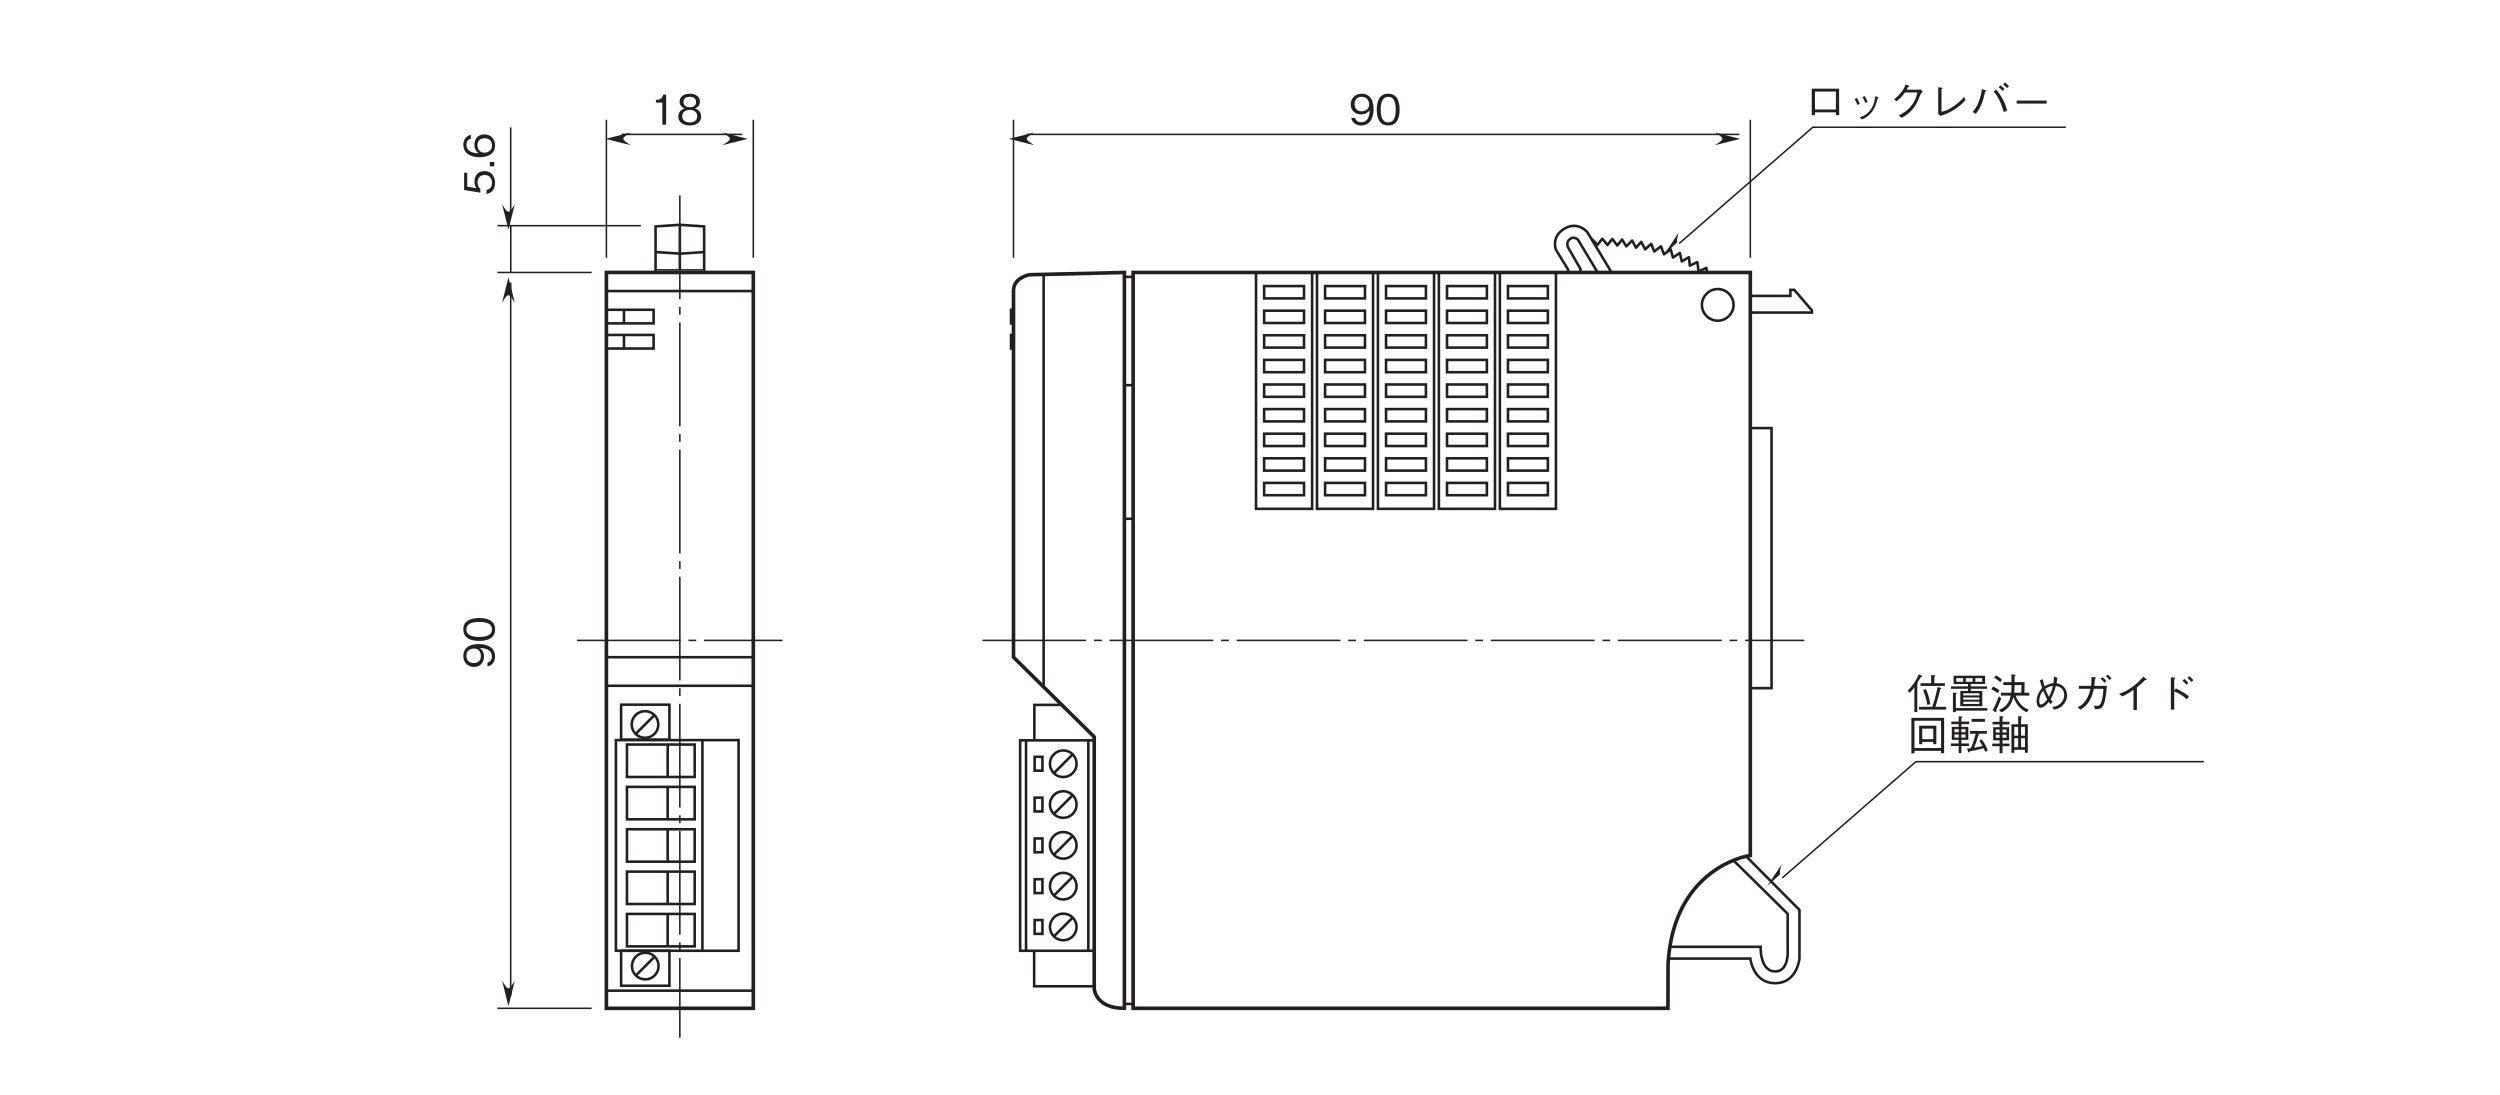<?xml version="1.0" encoding="UTF-8"?>
<svg xmlns="http://www.w3.org/2000/svg" xmlns:xlink="http://www.w3.org/1999/xlink" width="481.89pt" height="211.03pt" viewBox="0 0 481.89 211.03" version="1.2">
<defs>
<g>
<symbol overflow="visible" id="glyph0-0">
<path style="stroke:none;" d="M 0.797 0.953 L 7.172 0.953 L 7.172 -7.016 L 0.797 -7.016 Z M 3.984 -3.359 L 1.453 -6.609 L 6.516 -6.609 Z M 4.234 -3.031 L 6.766 -6.281 L 6.766 0.234 Z M 1.453 0.562 L 3.984 -2.703 L 6.516 0.562 Z M 1.188 -6.281 L 3.734 -3.031 L 1.188 0.234 Z M 1.188 -6.281 "/>
</symbol>
<symbol overflow="visible" id="glyph0-1">
<path style="stroke:none;" d="M 2.969 0 L 2.969 -5.812 L 2.422 -5.812 C 2.172 -4.844 1.516 -4.812 1 -4.766 L 1 -4.25 L 2.234 -4.25 L 2.234 0 Z M 2.969 0 "/>
</symbol>
<symbol overflow="visible" id="glyph0-2">
<path style="stroke:none;" d="M 4.703 -1.562 C 4.703 -2.688 3.781 -3.031 3.5 -3.141 C 4.141 -3.344 4.469 -3.875 4.469 -4.438 C 4.469 -5.266 3.812 -5.969 2.516 -5.969 C 1.25 -5.969 0.547 -5.297 0.547 -4.438 C 0.547 -3.859 0.891 -3.344 1.516 -3.141 C 1.25 -3.031 0.297 -2.688 0.297 -1.562 C 0.297 -0.594 1.078 0.156 2.516 0.156 C 3.906 0.156 4.703 -0.578 4.703 -1.562 Z M 3.719 -4.359 C 3.719 -3.547 3.047 -3.359 2.516 -3.359 C 1.953 -3.359 1.297 -3.562 1.297 -4.359 C 1.297 -5.172 1.938 -5.375 2.516 -5.375 C 3.062 -5.375 3.719 -5.172 3.719 -4.359 Z M 3.953 -1.625 C 3.953 -1.047 3.578 -0.438 2.516 -0.438 C 1.438 -0.438 1.047 -1.047 1.047 -1.625 C 1.047 -2.375 1.656 -2.859 2.516 -2.859 C 3.406 -2.859 3.953 -2.328 3.953 -1.625 Z M 3.953 -1.625 "/>
</symbol>
<symbol overflow="visible" id="glyph0-3">
<path style="stroke:none;" d="M 4.703 -3 C 4.703 -3.438 4.641 -4.438 4.188 -5.094 C 3.891 -5.516 3.344 -5.969 2.422 -5.969 C 1.125 -5.969 0.297 -5.062 0.297 -3.891 C 0.297 -2.625 1.25 -1.984 2.297 -1.984 C 3.375 -1.984 3.812 -2.594 3.953 -2.797 C 3.938 -2.203 3.859 -0.469 2.312 -0.469 C 1.375 -0.469 1.219 -1.094 1.141 -1.312 L 0.391 -1.312 C 0.609 -0.219 1.531 0.156 2.328 0.156 C 3.922 0.156 4.703 -1.172 4.703 -3 Z M 3.844 -3.891 C 3.844 -3.062 3.219 -2.578 2.375 -2.578 C 1.25 -2.578 1.047 -3.469 1.047 -3.969 C 1.047 -4.875 1.641 -5.375 2.438 -5.375 C 3.547 -5.375 3.844 -4.453 3.844 -3.891 Z M 3.844 -3.891 "/>
</symbol>
<symbol overflow="visible" id="glyph0-4">
<path style="stroke:none;" d="M 4.703 -2.906 C 4.703 -4.359 4.297 -5.969 2.516 -5.969 C 0.719 -5.969 0.297 -4.375 0.297 -2.906 C 0.297 -1.438 0.719 0.156 2.516 0.156 C 4.297 0.156 4.703 -1.453 4.703 -2.906 Z M 3.953 -2.906 C 3.953 -1.547 3.641 -0.438 2.516 -0.438 C 1.391 -0.438 1.062 -1.547 1.062 -2.906 C 1.062 -4.219 1.375 -5.375 2.516 -5.375 C 3.641 -5.375 3.953 -4.25 3.953 -2.906 Z M 3.953 -2.906 "/>
</symbol>
<symbol overflow="visible" id="glyph0-5">
<path style="stroke:none;" d="M 6.062 -0.859 L 6.062 -0.312 L 6.688 -0.312 L 6.688 -5.422 L 1.406 -5.422 L 1.406 -0.312 L 2.031 -0.312 L 2.031 -0.859 Z M 6.062 -1.406 L 2.031 -1.406 L 2.031 -4.859 L 6.062 -4.859 Z M 6.062 -1.406 "/>
</symbol>
<symbol overflow="visible" id="glyph0-6">
<path style="stroke:none;" d="M 1.703 -3.422 C 1.859 -3.188 2.094 -2.766 2.266 -2.281 L 2.703 -2.484 C 2.516 -2.984 2.25 -3.438 2.141 -3.641 Z M 3.219 -3.812 C 3.328 -3.641 3.578 -3.188 3.781 -2.672 L 4.219 -2.859 C 4.047 -3.344 3.812 -3.781 3.656 -4 Z M 3.125 0.516 C 3.797 0.203 4.5 -0.156 5.172 -1.125 C 5.656 -1.844 5.938 -2.781 6.156 -3.562 C 6.312 -3.625 6.328 -3.641 6.328 -3.688 C 6.328 -3.734 6.281 -3.766 6.109 -3.828 L 5.688 -3.984 C 5.609 -3.266 5.484 -2.375 4.812 -1.406 C 4.094 -0.375 3.359 -0.125 2.672 0.125 Z M 3.125 0.516 "/>
</symbol>
<symbol overflow="visible" id="glyph0-7">
<path style="stroke:none;" d="M 3.781 -5.234 C 3.891 -5.422 3.969 -5.594 4.047 -5.766 C 4.203 -5.781 4.297 -5.797 4.297 -5.875 C 4.297 -5.891 4.297 -5.969 4.141 -6.031 L 3.562 -6.219 C 3.453 -5.906 3.312 -5.5 2.828 -4.844 C 2.266 -4.078 1.781 -3.719 1.344 -3.375 L 1.859 -2.984 C 2.719 -3.734 3.094 -4.203 3.438 -4.688 L 5.844 -4.688 C 5.688 -4 5.484 -3.156 4.656 -2.109 C 3.781 -1.031 2.938 -0.609 2.234 -0.266 L 2.828 0.203 C 3.5 -0.188 3.906 -0.438 4.453 -0.953 C 5.375 -1.859 5.797 -2.609 6.453 -4.328 C 6.516 -4.484 6.562 -4.562 6.875 -4.812 L 6.5 -5.266 C 6.375 -5.234 6.328 -5.234 6.203 -5.234 Z M 3.781 -5.234 "/>
</symbol>
<symbol overflow="visible" id="glyph0-8">
<path style="stroke:none;" d="M 1.891 -0.516 L 2.328 -0.172 C 3.141 -0.438 4 -0.703 5.281 -1.578 C 6.344 -2.297 6.828 -2.844 7.156 -3.219 L 6.891 -3.859 C 6.547 -3.453 6.094 -2.906 5.016 -2.141 C 3.844 -1.297 3.188 -1.125 2.531 -0.953 L 2.531 -5.328 C 2.719 -5.453 2.734 -5.453 2.734 -5.5 C 2.734 -5.562 2.672 -5.594 2.562 -5.609 L 1.891 -5.688 Z M 1.891 -0.516 "/>
</symbol>
<symbol overflow="visible" id="glyph0-9">
<path style="stroke:none;" d="M 1.172 -0.562 C 1.5 -0.969 1.672 -1.188 1.922 -1.703 C 2.531 -2.844 2.734 -3.766 2.953 -4.828 C 3.094 -4.859 3.219 -4.891 3.219 -4.984 C 3.219 -5.062 3.078 -5.109 3.031 -5.125 L 2.344 -5.328 C 2.266 -4.734 2.156 -3.984 1.781 -3 C 1.375 -1.875 0.953 -1.391 0.562 -0.938 Z M 4.609 -4.875 C 4.859 -4.578 5.188 -4.203 5.641 -3.359 C 6.172 -2.328 6.359 -1.578 6.562 -0.891 L 7.219 -1.219 C 7.109 -1.656 6.969 -2.188 6.5 -3.141 C 5.969 -4.172 5.547 -4.719 5.156 -5.234 Z M 7.578 -5.906 C 7.344 -6.156 7.047 -6.422 6.812 -6.625 L 6.438 -6.25 C 6.594 -6.125 6.969 -5.828 7.219 -5.531 Z M 6.719 -5.359 C 6.453 -5.656 6.031 -6 5.953 -6.062 L 5.578 -5.688 C 5.719 -5.594 6.109 -5.297 6.359 -4.984 Z M 6.719 -5.359 "/>
</symbol>
<symbol overflow="visible" id="glyph0-10">
<path style="stroke:none;" d="M 6.875 -2.547 L 6.875 -3.125 L 1.094 -3.125 L 1.094 -2.547 Z M 6.875 -2.547 "/>
</symbol>
<symbol overflow="visible" id="glyph0-11">
<path style="stroke:none;" d="M 7.531 0.094 L 7.531 -0.453 L 5.469 -0.453 C 5.844 -1.562 6.109 -2.562 6.406 -3.844 C 6.547 -3.891 6.594 -3.922 6.594 -3.984 C 6.594 -4.062 6.5 -4.094 6.422 -4.125 L 5.891 -4.266 C 5.734 -3.516 5.469 -2.219 4.875 -0.453 L 2.297 -0.453 L 2.297 0.094 Z M 2.906 -6.312 C 2.906 -6.375 2.859 -6.422 2.766 -6.469 L 2.234 -6.703 C 1.766 -5.453 0.938 -4.391 0.109 -3.516 L 0.516 -3.141 C 0.984 -3.625 1.203 -3.906 1.406 -4.203 L 1.406 0.562 L 1.969 0.562 L 1.969 -4.797 C 2.016 -4.844 2.094 -4.922 2.094 -4.938 C 2.094 -4.969 2.078 -4.984 1.984 -5.094 C 2.453 -5.812 2.562 -6.016 2.656 -6.188 C 2.828 -6.219 2.906 -6.219 2.906 -6.312 Z M 7.281 -4.469 L 7.281 -5 L 5.25 -5 L 5.25 -6.234 C 5.328 -6.281 5.438 -6.375 5.438 -6.438 C 5.438 -6.5 5.297 -6.516 5.281 -6.516 L 4.641 -6.578 L 4.641 -5 L 2.594 -5 L 2.594 -4.469 Z M 4.484 -0.953 C 4.203 -2.688 3.781 -3.531 3.625 -3.859 L 3.094 -3.641 C 3.516 -2.609 3.75 -1.766 3.891 -0.828 Z M 4.484 -0.953 "/>
</symbol>
<symbol overflow="visible" id="glyph0-12">
<path style="stroke:none;" d="M 7.453 -3.922 L 7.453 -4.375 L 4.312 -4.375 L 4.312 -4.844 L 7.078 -4.844 L 7.078 -6.438 L 1 -6.438 L 1 -4.844 L 3.781 -4.844 L 3.781 -4.375 L 0.5 -4.375 L 0.5 -3.922 L 3.781 -3.922 L 3.781 -3.5 L 2.297 -3.5 L 2.297 -0.562 L 6.531 -0.562 L 6.531 -3.5 L 4.312 -3.5 L 4.312 -3.922 Z M 4.672 -5.266 L 3.359 -5.266 L 3.359 -5.969 L 4.672 -5.969 Z M 6.516 -5.266 L 5.188 -5.266 L 5.188 -5.969 L 6.516 -5.969 Z M 2.844 -5.266 L 1.531 -5.266 L 1.531 -5.969 L 2.844 -5.969 Z M 5.969 -1.828 L 2.859 -1.828 L 2.859 -2.25 L 5.969 -2.25 Z M 5.969 -2.641 L 2.859 -2.641 L 2.859 -3.062 L 5.969 -3.062 Z M 5.969 -1 L 2.859 -1 L 2.859 -1.438 L 5.969 -1.438 Z M 7.516 0.297 L 7.516 -0.203 L 1.438 -0.203 L 1.438 -2.891 C 1.484 -2.906 1.609 -2.953 1.609 -3.031 C 1.609 -3.109 1.5 -3.125 1.453 -3.125 L 0.875 -3.172 L 0.875 0.578 L 1.438 0.578 L 1.438 0.297 Z M 7.516 0.297 "/>
</symbol>
<symbol overflow="visible" id="glyph0-13">
<path style="stroke:none;" d="M 7.641 -2.609 L 7.641 -3.156 L 6.688 -3.156 L 6.734 -5.203 L 4.797 -5.203 L 4.797 -6.375 C 4.984 -6.484 5 -6.5 5 -6.562 C 5 -6.594 4.953 -6.641 4.875 -6.641 L 4.172 -6.703 C 4.203 -5.984 4.203 -5.891 4.203 -5.719 L 4.203 -5.203 L 2.625 -5.203 L 2.625 -4.641 L 4.203 -4.641 L 4.203 -4.422 C 4.203 -3.781 4.172 -3.406 4.141 -3.156 L 2.156 -3.156 L 2.156 -2.609 L 4.047 -2.609 C 3.906 -1.938 3.625 -0.562 1.766 0.172 L 2.281 0.625 C 3.469 -0.016 4.234 -0.844 4.562 -2.344 C 4.688 -2.016 4.938 -1.375 5.453 -0.719 C 6.109 0.125 6.812 0.469 7.125 0.609 L 7.547 0.109 C 7.125 -0.047 5.797 -0.516 4.984 -2.609 Z M 6.141 -4.641 L 6.078 -3.156 L 4.703 -3.156 C 4.75 -3.547 4.797 -3.859 4.797 -4.422 L 4.797 -4.641 Z M 2.375 -5.641 C 2.219 -5.812 1.922 -6.125 1.203 -6.516 L 0.875 -6.047 C 1.484 -5.672 1.781 -5.438 2.016 -5.203 Z M 1.891 -3.625 C 1.656 -3.812 1.312 -4.062 0.609 -4.359 L 0.328 -3.812 C 0.812 -3.609 1.125 -3.406 1.547 -3.094 Z M 2.219 -2.078 L 1.766 -2.484 C 1.406 -1.531 1.062 -0.688 0.547 0.234 L 1.062 0.531 C 1.141 0.578 1.172 0.594 1.203 0.594 C 1.266 0.594 1.297 0.547 1.297 0.484 C 1.297 0.438 1.297 0.422 1.266 0.25 C 1.641 -0.594 1.875 -1.172 2.219 -2.078 Z M 2.219 -2.078 "/>
</symbol>
<symbol overflow="visible" id="glyph0-14">
<path style="stroke:none;" d="M 4.172 -1.391 C 4.047 -1.531 3.969 -1.625 3.781 -1.891 C 4.359 -2.953 4.625 -3.859 4.797 -4.469 C 5.125 -4.406 5.297 -4.359 5.516 -4.25 C 6.016 -3.984 6.391 -3.516 6.391 -2.703 C 6.391 -1.938 6 -1.234 5.328 -0.812 C 4.984 -0.578 4.719 -0.5 4.094 -0.422 L 4.438 0.094 C 5.031 -0.031 5.312 -0.125 5.703 -0.391 C 6.547 -0.984 6.953 -1.859 6.953 -2.688 C 6.953 -3.422 6.625 -4.047 6.156 -4.453 C 5.859 -4.703 5.609 -4.828 4.922 -5 C 5.031 -5.609 5.078 -5.828 5.109 -6.047 L 4.438 -6.266 C 4.406 -5.656 4.359 -5.297 4.312 -5.016 C 3.922 -4.984 3.469 -4.906 2.594 -4.406 C 2.516 -4.656 2.438 -4.953 2.266 -5.781 L 1.688 -5.531 C 1.984 -4.594 2.016 -4.5 2.156 -4.094 C 1.516 -3.375 1.078 -2.5 1.078 -1.531 C 1.078 -1.219 1.141 -0.266 1.828 -0.266 C 2.484 -0.266 3.172 -1.062 3.422 -1.375 C 3.516 -1.234 3.562 -1.172 3.734 -0.969 Z M 3.469 -2.359 C 3.109 -2.984 2.953 -3.391 2.75 -3.891 C 3.188 -4.203 3.547 -4.391 4.219 -4.469 C 4 -3.484 3.781 -3.016 3.469 -2.359 Z M 3.125 -1.844 C 2.641 -1.172 2.219 -0.891 1.922 -0.891 C 1.594 -0.891 1.578 -1.453 1.578 -1.609 C 1.578 -1.938 1.672 -2.281 1.75 -2.5 C 1.922 -3.047 2.141 -3.312 2.344 -3.547 C 2.688 -2.703 2.828 -2.438 3.125 -1.844 Z M 3.125 -1.844 "/>
</symbol>
<symbol overflow="visible" id="glyph0-15">
<path style="stroke:none;" d="M 5.422 -5.891 C 5.516 -5.797 5.906 -5.484 6.172 -5.094 L 6.578 -5.391 C 6.328 -5.734 5.969 -6.047 5.844 -6.141 Z M 6.422 -6.391 C 6.594 -6.25 6.922 -5.953 7.141 -5.609 L 7.547 -5.891 C 7.328 -6.25 6.938 -6.547 6.828 -6.641 Z M 1.25 -4.484 L 1.25 -3.922 L 3.5 -3.922 C 3.344 -3.266 3.141 -2.5 2.578 -1.672 C 2 -0.844 1.516 -0.609 1.031 -0.375 L 1.531 0.109 C 2.109 -0.219 2.641 -0.516 3.266 -1.531 C 3.812 -2.438 4 -3.25 4.156 -3.922 L 6 -3.922 C 5.969 -3.172 5.891 -2.438 5.703 -1.719 C 5.391 -0.625 5.078 -0.625 4.656 -0.625 C 4.469 -0.625 4.359 -0.641 4.172 -0.656 L 4.375 0.031 C 4.922 0 5.156 -0.016 5.391 -0.125 C 5.75 -0.266 6.062 -0.641 6.281 -1.656 C 6.547 -2.844 6.609 -3.844 6.641 -4.484 L 4.234 -4.484 C 4.312 -5.109 4.344 -5.516 4.359 -5.875 C 4.516 -5.922 4.562 -5.953 4.562 -6.031 C 4.562 -6.078 4.531 -6.125 4.312 -6.141 L 3.703 -6.203 C 3.688 -5.312 3.656 -4.922 3.609 -4.484 Z M 1.25 -4.484 "/>
</symbol>
<symbol overflow="visible" id="glyph0-16">
<path style="stroke:none;" d="M 4.484 0.172 L 4.484 -4.188 C 5.203 -4.75 5.422 -4.984 6.094 -5.625 C 6.188 -5.609 6.219 -5.594 6.281 -5.594 C 6.359 -5.594 6.375 -5.625 6.375 -5.656 C 6.375 -5.719 6.312 -5.781 6.281 -5.797 L 5.75 -6.266 C 5.328 -5.797 4.781 -5.156 3.672 -4.328 C 2.453 -3.422 1.75 -3.203 1.047 -2.969 L 1.641 -2.453 C 2.328 -2.734 2.906 -3.062 3.828 -3.719 L 3.828 0.172 Z M 4.484 0.172 "/>
</symbol>
<symbol overflow="visible" id="glyph0-17">
<path style="stroke:none;" d="M 3.719 -3.5 L 3.719 -5.781 C 3.781 -5.828 3.906 -5.922 3.906 -5.969 C 3.906 -6.062 3.75 -6.078 3.703 -6.078 L 3.062 -6.125 L 3.062 0.109 L 3.719 0.109 L 3.719 -3.438 C 4.469 -3.125 5.266 -2.688 6.156 -1.891 L 6.562 -2.453 C 5.906 -2.969 5.328 -3.391 4.016 -3.984 Z M 6.438 -5.062 C 6.297 -5.234 5.969 -5.594 5.672 -5.828 L 5.297 -5.469 C 5.5 -5.312 5.828 -4.984 6.062 -4.703 Z M 7.406 -5.578 C 7.219 -5.812 6.891 -6.141 6.625 -6.344 L 6.25 -6.016 C 6.469 -5.844 6.812 -5.5 7.016 -5.234 Z M 7.406 -5.578 "/>
</symbol>
<symbol overflow="visible" id="glyph0-18">
<path style="stroke:none;" d="M 7.141 0.531 L 7.141 -6.281 L 0.828 -6.281 L 0.828 0.562 L 1.422 0.562 L 1.422 0.078 L 6.547 0.078 L 6.547 0.531 Z M 6.547 -0.469 L 1.422 -0.469 L 1.422 -5.719 L 6.547 -5.719 Z M 5.641 -1.203 L 5.641 -4.766 L 2.328 -4.766 L 2.328 -1.203 L 2.922 -1.203 L 2.922 -1.641 L 5.047 -1.641 L 5.047 -1.203 Z M 5.047 -2.172 L 2.922 -2.172 L 2.922 -4.203 L 5.047 -4.203 Z M 5.047 -2.172 "/>
</symbol>
<symbol overflow="visible" id="glyph0-19">
<path style="stroke:none;" d="M 1.984 -5.562 L 0.562 -5.562 L 0.562 -5.062 L 1.984 -5.062 L 1.984 -4.547 L 0.656 -4.547 L 0.656 -2.031 L 1.984 -2.031 L 1.984 -1.344 L 0.484 -1.344 L 0.484 -0.859 L 1.984 -0.859 L 1.984 0.516 L 2.5 0.516 L 2.5 -0.859 L 3.953 -0.859 L 3.953 -1.344 L 2.5 -1.344 L 2.5 -2.031 L 3.844 -2.031 L 3.844 -4.547 L 2.5 -4.547 L 2.5 -5.062 L 3.984 -5.062 L 3.984 -5.562 L 2.5 -5.562 L 2.5 -6.281 C 2.625 -6.328 2.703 -6.359 2.703 -6.438 C 2.703 -6.516 2.609 -6.516 2.562 -6.531 L 1.984 -6.578 Z M 1.172 -3.516 L 1.172 -4.109 L 1.984 -4.109 L 1.984 -3.516 Z M 3.297 -3.516 L 2.5 -3.516 L 2.5 -4.109 L 3.297 -4.109 Z M 1.172 -2.469 L 1.172 -3.078 L 1.984 -3.078 L 1.984 -2.469 Z M 3.297 -2.469 L 2.5 -2.469 L 2.5 -3.078 L 3.297 -3.078 Z M 7.047 -5.516 L 7.047 -6.078 L 4.484 -6.078 L 4.484 -5.516 Z M 7.594 0.031 C 7.344 -0.719 6.859 -1.641 6.391 -2.156 L 5.953 -1.844 C 6.188 -1.531 6.406 -1.172 6.578 -0.859 C 6.078 -0.703 5.297 -0.578 4.953 -0.516 C 5.234 -1.172 5.656 -2.359 5.891 -3.219 L 7.422 -3.219 L 7.422 -3.75 L 4.156 -3.75 L 4.156 -3.219 L 5.266 -3.219 C 4.938 -2.031 4.719 -1.234 4.328 -0.438 C 4.016 -0.375 3.906 -0.375 3.609 -0.375 L 3.797 0.297 C 3.812 0.328 3.844 0.391 3.891 0.391 C 3.922 0.391 4.016 0.375 4.094 0.188 C 5.078 0 6.406 -0.297 6.812 -0.422 C 6.922 -0.172 7.016 0.062 7.094 0.266 Z M 7.594 0.031 "/>
</symbol>
<symbol overflow="visible" id="glyph0-20">
<path style="stroke:none;" d="M 1.906 0.547 L 2.469 0.547 L 2.469 -0.812 L 3.812 -0.812 L 3.812 -1.312 L 2.469 -1.312 L 2.469 -1.953 L 3.734 -1.953 L 3.734 -4.484 L 2.469 -4.484 L 2.469 -5.016 L 3.812 -5.016 L 3.812 -5.516 L 2.469 -5.516 L 2.469 -6.312 C 2.609 -6.391 2.672 -6.422 2.672 -6.484 C 2.672 -6.562 2.547 -6.578 2.516 -6.578 L 1.906 -6.594 L 1.906 -5.516 L 0.547 -5.516 L 0.547 -5.016 L 1.906 -5.016 L 1.906 -4.484 L 0.672 -4.484 L 0.672 -1.953 L 1.906 -1.953 L 1.906 -1.312 L 0.484 -1.312 L 0.484 -0.812 L 1.906 -0.812 Z M 1.906 -3.453 L 1.172 -3.453 L 1.172 -4.031 L 1.906 -4.031 Z M 3.234 -3.453 L 2.469 -3.453 L 2.469 -4.031 L 3.234 -4.031 Z M 1.906 -2.422 L 1.172 -2.422 L 1.172 -3.016 L 1.906 -3.016 Z M 3.234 -2.422 L 2.469 -2.422 L 2.469 -3.016 L 3.234 -3.016 Z M 5.484 -5.047 L 4.188 -5.047 L 4.188 0.453 L 4.734 0.453 L 4.734 -0.125 L 6.797 -0.125 L 6.797 0.438 L 7.344 0.438 L 7.344 -5.047 L 6.047 -5.047 L 6.047 -6.312 C 6.094 -6.328 6.219 -6.406 6.219 -6.469 C 6.219 -6.547 6.078 -6.562 6.047 -6.562 L 5.484 -6.594 Z M 5.484 -2.844 L 4.734 -2.844 L 4.734 -4.547 L 5.484 -4.547 Z M 6.797 -2.844 L 6.047 -2.844 L 6.047 -4.547 L 6.797 -4.547 Z M 5.484 -0.625 L 4.734 -0.625 L 4.734 -2.359 L 5.484 -2.359 Z M 6.797 -0.625 L 6.047 -0.625 L 6.047 -2.359 L 6.797 -2.359 Z M 6.797 -0.625 "/>
</symbol>
<symbol overflow="visible" id="glyph1-0">
<path style="stroke:none;" d="M 0.953 -0.797 L 0.953 -7.172 L -7.016 -7.172 L -7.016 -0.797 Z M -3.359 -3.984 L -6.609 -1.453 L -6.609 -6.516 Z M -3.031 -4.234 L -6.281 -6.766 L 0.234 -6.766 Z M 0.562 -1.453 L -2.703 -3.984 L 0.562 -6.516 Z M -6.281 -1.188 L -3.031 -3.734 L 0.234 -1.188 Z M -6.281 -1.188 "/>
</symbol>
<symbol overflow="visible" id="glyph1-1">
<path style="stroke:none;" d="M -3 -4.703 C -3.438 -4.703 -4.438 -4.641 -5.094 -4.188 C -5.516 -3.891 -5.969 -3.344 -5.969 -2.422 C -5.969 -1.125 -5.062 -0.297 -3.891 -0.297 C -2.625 -0.297 -1.984 -1.25 -1.984 -2.297 C -1.984 -3.375 -2.594 -3.812 -2.797 -3.953 C -2.203 -3.938 -0.469 -3.859 -0.469 -2.312 C -0.469 -1.375 -1.094 -1.219 -1.312 -1.141 L -1.312 -0.391 C -0.219 -0.609 0.156 -1.531 0.156 -2.328 C 0.156 -3.922 -1.172 -4.703 -3 -4.703 Z M -3.891 -3.844 C -3.062 -3.844 -2.578 -3.219 -2.578 -2.375 C -2.578 -1.25 -3.469 -1.047 -3.969 -1.047 C -4.875 -1.047 -5.375 -1.641 -5.375 -2.438 C -5.375 -3.547 -4.453 -3.844 -3.891 -3.844 Z M -3.891 -3.844 "/>
</symbol>
<symbol overflow="visible" id="glyph1-2">
<path style="stroke:none;" d="M -2.906 -4.703 C -4.359 -4.703 -5.969 -4.297 -5.969 -2.516 C -5.969 -0.719 -4.375 -0.297 -2.906 -0.297 C -1.438 -0.297 0.156 -0.719 0.156 -2.516 C 0.156 -4.297 -1.453 -4.703 -2.906 -4.703 Z M -2.906 -3.953 C -1.547 -3.953 -0.438 -3.641 -0.438 -2.516 C -0.438 -1.391 -1.547 -1.062 -2.906 -1.062 C -4.219 -1.062 -5.375 -1.375 -5.375 -2.516 C -5.375 -3.641 -4.25 -3.953 -2.906 -3.953 Z M -2.906 -3.953 "/>
</symbol>
<symbol overflow="visible" id="glyph1-3">
<path style="stroke:none;" d="M -1.859 -4.703 C -3.141 -4.703 -3.812 -3.828 -3.812 -2.641 C -3.812 -1.938 -3.578 -1.609 -3.438 -1.406 L -5.219 -1.703 L -5.219 -4.391 L -5.812 -4.391 L -5.812 -1.062 L -2.688 -0.547 L -2.688 -1.297 C -3.125 -1.625 -3.219 -2.188 -3.219 -2.547 C -3.219 -3.859 -2.125 -3.953 -1.859 -3.953 C -0.922 -3.953 -0.438 -3.234 -0.438 -2.422 C -0.438 -1.75 -0.812 -1.172 -1.5 -1.062 L -1.5 -0.297 C -0.5 -0.484 0.156 -1.156 0.156 -2.422 C 0.156 -3.656 -0.531 -4.703 -1.859 -4.703 Z M -1.859 -4.703 "/>
</symbol>
<symbol overflow="visible" id="glyph1-4">
<path style="stroke:none;" d="M 0 -1.453 L -0.859 -1.453 L -0.859 -0.609 L 0 -0.609 Z M 0 -1.453 "/>
</symbol>
<symbol overflow="visible" id="glyph1-5">
<path style="stroke:none;" d="M -1.906 -4.703 C -3.188 -4.703 -3.828 -3.766 -3.828 -2.719 C -3.828 -1.844 -3.438 -1.359 -3.016 -1.062 C -3.609 -1.078 -5.359 -1.156 -5.359 -2.688 C -5.359 -3.641 -4.719 -3.812 -4.5 -3.859 L -4.5 -4.609 C -5.625 -4.406 -5.969 -3.438 -5.969 -2.688 C -5.969 -1.25 -4.859 -0.297 -2.781 -0.297 C -1.766 -0.297 0.156 -0.609 0.156 -2.594 C 0.156 -3.891 -0.75 -4.703 -1.906 -4.703 Z M -1.844 -3.953 C -0.969 -3.953 -0.438 -3.406 -0.438 -2.578 C -0.438 -1.484 -1.328 -1.172 -1.922 -1.172 C -2.812 -1.172 -3.234 -1.875 -3.234 -2.609 C -3.234 -3.016 -3.125 -3.422 -2.797 -3.672 C -2.5 -3.906 -2.109 -3.953 -1.844 -3.953 Z M -1.844 -3.953 "/>
</symbol>
</g>
</defs>
<g id="surface1">
<path style="fill:none;stroke-width:3;stroke-linecap:butt;stroke-linejoin:miter;stroke:rgb(13.73%,12.16%,12.549%);stroke-opacity:1;stroke-dasharray:200,15,15,15;stroke-miterlimit:4;" d="M 1101.555 866.249 L 1497.9 866.249 " transform="matrix(0.1,0,0,-0.1,1.048,210.064)"/>
<path style="fill:none;stroke-width:3;stroke-linecap:butt;stroke-linejoin:miter;stroke:rgb(13.73%,12.16%,12.549%);stroke-opacity:1;stroke-dasharray:200,15,15,15;stroke-miterlimit:4;" d="M 1883.257 866.249 L 3467.419 866.249 " transform="matrix(0.1,0,0,-0.1,1.048,210.064)"/>
<path style="fill:none;stroke-width:3;stroke-linecap:butt;stroke-linejoin:miter;stroke:rgb(13.73%,12.16%,12.549%);stroke-opacity:1;stroke-dasharray:200,15,15,15;stroke-miterlimit:4;" d="M 1299.963 1724.001 L 1299.963 100.361 " transform="matrix(0.1,0,0,-0.1,1.048,210.064)"/>
<path style="fill:none;stroke-width:3;stroke-linecap:butt;stroke-linejoin:miter;stroke:rgb(13.73%,12.16%,12.549%);stroke-opacity:1;stroke-miterlimit:4;" d="M 1158.378 1869.785 L 1158.378 1603.803 " transform="matrix(0.1,0,0,-0.1,1.048,210.064)"/>
<path style=" stroke:none;fill-rule:nonzero;fill:rgb(13.73%,12.16%,12.549%);fill-opacity:1;" d="M 121.598 25.535 L 116.688 26.766 L 121.598 27.992 C 119.633 26.766 119.684 26.711 121.598 25.535 "/>
<g style="fill:rgb(13.73%,12.16%,12.549%);fill-opacity:1;">
  <use xlink:href="#glyph0-1" x="125.432" y="24.032"/>
  <use xlink:href="#glyph0-2" x="130.449" y="24.032"/>
</g>
<path style="fill:none;stroke-width:3;stroke-linecap:butt;stroke-linejoin:miter;stroke:rgb(13.73%,12.16%,12.549%);stroke-opacity:1;stroke-miterlimit:4;" d="M 1130.006 157.066 L 948.315 157.066 " transform="matrix(0.1,0,0,-0.1,1.048,210.064)"/>
<path style="fill:none;stroke-width:3;stroke-linecap:butt;stroke-linejoin:miter;stroke:rgb(13.73%,12.16%,12.549%);stroke-opacity:1;stroke-miterlimit:4;" d="M 1130.006 1575.431 L 948.315 1575.431 " transform="matrix(0.1,0,0,-0.1,1.048,210.064)"/>
<path style=" stroke:none;fill-rule:nonzero;fill:rgb(13.73%,12.16%,12.549%);fill-opacity:1;" d="M 96.777 58.363 L 98.008 53.453 L 99.234 58.363 C 98.008 56.395 97.953 56.449 96.777 58.363 "/>
<path style="fill:none;stroke-width:3;stroke-linecap:butt;stroke-linejoin:miter;stroke:rgb(13.73%,12.16%,12.549%);stroke-opacity:1;stroke-miterlimit:4;" d="M 973.901 180.886 L 973.901 1555.849 " transform="matrix(0.1,0,0,-0.1,1.048,210.064)"/>
<path style=" stroke:none;fill-rule:nonzero;fill:rgb(13.73%,12.16%,12.549%);fill-opacity:1;" d="M 96.777 189.039 L 98.008 193.949 L 99.234 189.039 C 98.008 191.004 97.953 190.949 96.777 189.039 "/>
<g style="fill:rgb(13.73%,12.16%,12.549%);fill-opacity:1;">
  <use xlink:href="#glyph1-1" x="95.275" y="128.853"/>
  <use xlink:href="#glyph1-2" x="95.275" y="123.836"/>
</g>
<path style="fill:none;stroke-width:3;stroke-linecap:butt;stroke-linejoin:miter;stroke:rgb(13.73%,12.16%,12.549%);stroke-opacity:1;stroke-miterlimit:4;" d="M 1441.549 1869.785 L 1441.549 1603.803 " transform="matrix(0.1,0,0,-0.1,1.048,210.064)"/>
<path style="fill:none;stroke-width:3;stroke-linecap:butt;stroke-linejoin:miter;stroke:rgb(13.73%,12.16%,12.549%);stroke-opacity:1;stroke-miterlimit:4;" d="M 1187.692 1841.57 L 1420.436 1841.57 " transform="matrix(0.1,0,0,-0.1,1.048,210.064)"/>
<path style=" stroke:none;fill-rule:nonzero;fill:rgb(13.73%,12.16%,12.549%);fill-opacity:1;" d="M 139.234 25.535 L 144.145 26.766 L 139.234 27.992 C 141.203 26.766 141.148 26.711 139.234 25.535 "/>
<path style="fill:none;stroke-width:3;stroke-linecap:butt;stroke-linejoin:miter;stroke:rgb(13.73%,12.16%,12.549%);stroke-opacity:1;stroke-miterlimit:4;" d="M 1943.101 1869.785 L 1943.101 1603.803 " transform="matrix(0.1,0,0,-0.1,1.048,210.064)"/>
<path style=" stroke:none;fill-rule:nonzero;fill:rgb(13.73%,12.16%,12.549%);fill-opacity:1;" d="M 199.379 25.535 L 194.469 26.766 L 199.379 27.992 C 197.41 26.766 197.461 26.711 199.379 25.535 "/>
<g style="fill:rgb(13.73%,12.16%,12.549%);fill-opacity:1;">
  <use xlink:href="#glyph0-3" x="260.063" y="24.032"/>
  <use xlink:href="#glyph0-4" x="265.08" y="24.032"/>
</g>
<path style="fill:none;stroke-width:3;stroke-linecap:butt;stroke-linejoin:miter;stroke:rgb(13.73%,12.16%,12.549%);stroke-opacity:1;stroke-miterlimit:4;" d="M 3363.35 1869.785 L 3363.35 1603.803 " transform="matrix(0.1,0,0,-0.1,1.048,210.064)"/>
<path style="fill:none;stroke-width:3;stroke-linecap:butt;stroke-linejoin:miter;stroke:rgb(13.73%,12.16%,12.549%);stroke-opacity:1;stroke-miterlimit:4;" d="M 1969.04 1841.57 L 3342.237 1841.57 " transform="matrix(0.1,0,0,-0.1,1.048,210.064)"/>
<path style=" stroke:none;fill-rule:nonzero;fill:rgb(13.73%,12.16%,12.549%);fill-opacity:1;" d="M 330.535 25.535 L 335.445 26.766 L 330.535 27.992 C 332.504 26.766 332.449 26.711 330.535 25.535 "/>
<path style=" stroke:none;fill-rule:nonzero;fill:rgb(13.73%,12.16%,12.549%);fill-opacity:1;" d="M 323.336 46.672 C 323.129 46.438 323.285 45.879 323.598 44.801 L 320.797 49.016 L 323.336 46.672 "/>
<path style="fill:none;stroke-width:3;stroke-linecap:butt;stroke-linejoin:miter;stroke:rgb(13.73%,12.16%,12.549%);stroke-opacity:1;stroke-miterlimit:4;" d="M 3226.081 1631.194 L 3483.823 1855.384 L 3971.719 1855.384 " transform="matrix(0.1,0,0,-0.1,1.048,210.064)"/>
<g style="fill:rgb(13.73%,12.16%,12.549%);fill-opacity:1;">
  <use xlink:href="#glyph0-5" x="347.818" y="22.513"/>
  <use xlink:href="#glyph0-6" x="355.781" y="22.513"/>
  <use xlink:href="#glyph0-7" x="363.745" y="22.513"/>
  <use xlink:href="#glyph0-8" x="371.708" y="22.513"/>
  <use xlink:href="#glyph0-9" x="379.671" y="22.513"/>
  <use xlink:href="#glyph0-10" x="387.635" y="22.513"/>
</g>
<path style=" stroke:none;fill-rule:nonzero;fill:rgb(13.73%,12.16%,12.549%);fill-opacity:1;" d="M 343.156 168.492 C 342.949 168.254 343.109 167.699 343.43 166.621 L 340.605 170.82 L 343.156 168.492 "/>
<path style="fill:none;stroke-width:3;stroke-linecap:butt;stroke-linejoin:miter;stroke:rgb(13.73%,12.16%,12.549%);stroke-opacity:1;stroke-miterlimit:4;" d="M 3424.803 408.294 L 3682.544 632.484 L 4237.545 632.484 " transform="matrix(0.1,0,0,-0.1,1.048,210.064)"/>
<g style="fill:rgb(13.73%,12.16%,12.549%);fill-opacity:1;">
  <use xlink:href="#glyph0-11" x="367.6" y="136.687"/>
  <use xlink:href="#glyph0-12" x="375.563" y="136.687"/>
  <use xlink:href="#glyph0-13" x="383.527" y="136.687"/>
  <use xlink:href="#glyph0-14" x="391.49" y="136.687"/>
  <use xlink:href="#glyph0-15" x="399.453" y="136.687"/>
  <use xlink:href="#glyph0-16" x="407.417" y="136.687"/>
  <use xlink:href="#glyph0-17" x="415.38" y="136.687"/>
</g>
<g style="fill:rgb(13.73%,12.16%,12.549%);fill-opacity:1;">
  <use xlink:href="#glyph0-18" x="367.6" y="144.65"/>
  <use xlink:href="#glyph0-19" x="375.563" y="144.65"/>
  <use xlink:href="#glyph0-20" x="383.527" y="144.65"/>
</g>
<path style="fill:none;stroke-width:3;stroke-linecap:butt;stroke-linejoin:miter;stroke:rgb(13.73%,12.16%,12.549%);stroke-opacity:1;stroke-miterlimit:4;" d="M 1224.815 1665.648 L 948.472 1665.648 " transform="matrix(0.1,0,0,-0.1,1.048,210.064)"/>
<path style="fill:none;stroke-width:3;stroke-linecap:butt;stroke-linejoin:miter;stroke:rgb(13.73%,12.16%,12.549%);stroke-opacity:1;stroke-miterlimit:4;" d="M 973.901 1684.602 L 973.901 1854.991 " transform="matrix(0.1,0,0,-0.1,1.048,210.064)"/>
<path style="fill:none;stroke-width:3;stroke-linecap:butt;stroke-linejoin:miter;stroke:rgb(13.73%,12.16%,12.549%);stroke-opacity:1;stroke-miterlimit:4;" d="M 974.058 1575.431 L 974.058 1665.648 " transform="matrix(0.1,0,0,-0.1,1.048,210.064)"/>
<path style=" stroke:none;fill-rule:nonzero;fill:rgb(13.73%,12.16%,12.549%);fill-opacity:1;" d="M 96.777 39.355 L 98.008 44.262 L 99.234 39.355 C 98.008 41.32 97.953 41.27 96.777 39.355 "/>
<g style="fill:rgb(13.73%,12.16%,12.549%);fill-opacity:1;">
  <use xlink:href="#glyph1-3" x="95.275" y="37.683"/>
  <use xlink:href="#glyph1-4" x="95.275" y="32.666"/>
  <use xlink:href="#glyph1-5" x="95.275" y="30.603"/>
</g>
<path style="fill:none;stroke-width:5;stroke-linecap:butt;stroke-linejoin:miter;stroke:rgb(13.73%,12.16%,12.549%);stroke-opacity:1;stroke-miterlimit:4;" d="M 1158.378 1477.326 L 1249.38 1477.326 L 1249.38 1503.5 L 1158.378 1503.5 Z M 1158.378 1477.326 " transform="matrix(0.1,0,0,-0.1,1.048,210.064)"/>
<path style="fill:none;stroke-width:5;stroke-linecap:butt;stroke-linejoin:miter;stroke:rgb(13.73%,12.16%,12.549%);stroke-opacity:1;stroke-miterlimit:4;" d="M 1192.283 1477.326 L 1192.283 1503.5 " transform="matrix(0.1,0,0,-0.1,1.048,210.064)"/>
<path style="fill:none;stroke-width:5;stroke-linecap:butt;stroke-linejoin:miter;stroke:rgb(13.73%,12.16%,12.549%);stroke-opacity:1;stroke-miterlimit:4;" d="M 1158.378 1428.823 L 1249.38 1428.823 L 1249.38 1454.997 L 1158.378 1454.997 Z M 1158.378 1428.823 " transform="matrix(0.1,0,0,-0.1,1.048,210.064)"/>
<path style="fill:none;stroke-width:5;stroke-linecap:butt;stroke-linejoin:miter;stroke:rgb(13.73%,12.16%,12.549%);stroke-opacity:1;stroke-miterlimit:4;" d="M 1192.283 1428.823 L 1192.283 1454.997 " transform="matrix(0.1,0,0,-0.1,1.048,210.064)"/>
<path style="fill:none;stroke-width:7;stroke-linecap:butt;stroke-linejoin:miter;stroke:rgb(13.73%,12.16%,12.549%);stroke-opacity:1;stroke-miterlimit:4;" d="M 1158.378 157.066 L 1441.549 157.066 L 1441.549 1575.47 L 1158.378 1575.47 Z M 1158.378 157.066 " transform="matrix(0.1,0,0,-0.1,1.048,210.064)"/>
<path style="fill:none;stroke-width:7;stroke-linecap:butt;stroke-linejoin:miter;stroke:rgb(13.73%,12.16%,12.549%);stroke-opacity:1;stroke-miterlimit:4;" d="M 3204.772 241.711 C 3213.602 406.489 3328.385 446.516 3363.35 451.695 L 3363.35 1575.431 L 2173.727 1575.431 L 2173.727 157.066 L 3204.537 157.066 C 3204.537 157.066 3204.851 243.32 3204.772 241.711 Z M 3204.772 241.711 " transform="matrix(0.1,0,0,-0.1,1.048,210.064)"/>
<path style="fill:none;stroke-width:5;stroke-linecap:butt;stroke-linejoin:miter;stroke:rgb(13.73%,12.16%,12.549%);stroke-opacity:1;stroke-miterlimit:4;" d="M 1441.549 1539.603 L 1158.378 1539.603 " transform="matrix(0.1,0,0,-0.1,1.048,210.064)"/>
<path style="fill:none;stroke-width:5;stroke-linecap:butt;stroke-linejoin:miter;stroke:rgb(13.73%,12.16%,12.549%);stroke-opacity:1;stroke-miterlimit:4;" d="M 1158.378 191.089 L 1441.549 191.089 " transform="matrix(0.1,0,0,-0.1,1.048,210.064)"/>
<path style="fill:none;stroke-width:5;stroke-linecap:butt;stroke-linejoin:miter;stroke:rgb(13.73%,12.16%,12.549%);stroke-opacity:1;stroke-miterlimit:4;" d="M 1158.378 833.835 L 1441.549 833.835 " transform="matrix(0.1,0,0,-0.1,1.048,210.064)"/>
<path style="fill:none;stroke-width:5;stroke-linecap:butt;stroke-linejoin:miter;stroke:rgb(13.73%,12.16%,12.549%);stroke-opacity:1;stroke-miterlimit:4;" d="M 1158.378 778.739 L 1441.549 778.739 " transform="matrix(0.1,0,0,-0.1,1.048,210.064)"/>
<path style="fill:none;stroke-width:5;stroke-linecap:butt;stroke-linejoin:miter;stroke:rgb(13.73%,12.16%,12.549%);stroke-opacity:1;stroke-miterlimit:4;" d="M 1299.963 1667.336 L 1346.779 1664.196 L 1346.779 1575.431 L 1253.147 1575.431 L 1253.147 1664.196 Z M 1299.963 1667.336 " transform="matrix(0.1,0,0,-0.1,1.048,210.064)"/>
<path style="fill:none;stroke-width:3;stroke-linecap:butt;stroke-linejoin:miter;stroke:rgb(13.73%,12.16%,12.549%);stroke-opacity:1;stroke-miterlimit:4;" d="M 1346.779 1580.454 L 1253.147 1580.454 " transform="matrix(0.1,0,0,-0.1,1.048,210.064)"/>
<path style="fill:none;stroke-width:5;stroke-linecap:butt;stroke-linejoin:miter;stroke:rgb(13.73%,12.16%,12.549%);stroke-opacity:1;stroke-miterlimit:4;" d="M 1253.147 1614.83 L 1301.141 1611.691 L 1346.779 1614.83 " transform="matrix(0.1,0,0,-0.1,1.048,210.064)"/>
<path style="fill:none;stroke-width:5;stroke-linecap:butt;stroke-linejoin:miter;stroke:rgb(13.73%,12.16%,12.549%);stroke-opacity:1;stroke-miterlimit:4;" d="M 3363.35 1498.163 L 3482.096 1498.163 L 3482.096 1502.323 L 3448.073 1541.918 L 3440.578 1541.918 L 3440.578 1530.224 L 3363.35 1530.224 " transform="matrix(0.1,0,0,-0.1,1.048,210.064)"/>
<path style="fill:none;stroke-width:5;stroke-linecap:butt;stroke-linejoin:miter;stroke:rgb(13.73%,12.16%,12.549%);stroke-opacity:1;stroke-miterlimit:4;" d="M 3363.35 774.187 L 3404.318 774.187 L 3404.318 1275.465 L 3363.35 1275.465 Z M 3363.35 774.187 " transform="matrix(0.1,0,0,-0.1,1.048,210.064)"/>
<path style="fill:none;stroke-width:5;stroke-linecap:butt;stroke-linejoin:miter;stroke:rgb(13.73%,12.16%,12.549%);stroke-opacity:1;stroke-miterlimit:4;" d="M 3300.562 1482.466 C 3317.436 1482.466 3331.093 1496.123 3331.093 1512.958 C 3331.093 1529.792 3317.436 1543.449 3300.562 1543.449 C 3283.767 1543.449 3270.071 1529.792 3270.071 1512.958 C 3270.071 1496.123 3283.767 1482.466 3300.562 1482.466 Z M 3300.562 1482.466 " transform="matrix(0.1,0,0,-0.1,1.048,210.064)"/>
<path style="fill:none;stroke-width:5;stroke-linecap:butt;stroke-linejoin:miter;stroke:rgb(13.73%,12.16%,12.549%);stroke-opacity:1;stroke-miterlimit:4;" d="M 3095.562 1576.059 L 3049.335 1652.934 C 3049.335 1652.934 3031.205 1675.459 3004.952 1659.801 C 2978.699 1644.183 2988.706 1619.186 2988.706 1619.186 L 3012.447 1580.454 L 3011.819 1575.431 " transform="matrix(0.1,0,0,-0.1,1.048,210.064)"/>
<path style="fill:none;stroke-width:5;stroke-linecap:butt;stroke-linejoin:miter;stroke:rgb(13.73%,12.16%,12.549%);stroke-opacity:1;stroke-miterlimit:4;" d="M 3068.72 1576.059 L 3031.205 1638.571 C 3031.205 1638.571 3023.71 1646.067 3015.586 1639.827 C 3007.463 1633.588 3011.819 1624.209 3011.819 1624.209 L 3036.228 1581.71 L 3034.972 1575.431 " transform="matrix(0.1,0,0,-0.1,1.048,210.064)"/>
<path style="fill:none;stroke-width:5;stroke-linecap:butt;stroke-linejoin:round;stroke:rgb(13.73%,12.16%,12.549%);stroke-opacity:1;stroke-miterlimit:4;" d="M 3058.086 1639.827 C 3057.458 1640.455 3068.72 1628.604 3068.72 1628.604 L 3078.099 1640.494 L 3088.067 1628.368 L 3097.445 1640.141 L 3106.824 1627.387 L 3116.203 1639.003 L 3124.287 1625.739 L 3135.549 1637.002 L 3143.005 1623.188 L 3153.13 1634.412 L 3160.625 1619.931 L 3172.358 1630.644 L 3178.049 1615.889 L 3191.155 1625.896 L 3196.846 1610.435 L 3209.992 1619.971 L 3214.308 1604.156 L 3227.533 1613.142 L 3231.222 1596.739 L 3244.995 1604.862 L 3246.801 1588.538 L 3261.202 1595.444 L 3263.596 1577.746 L 3278.704 1584.182 L 3279.96 1575.431 " transform="matrix(0.1,0,0,-0.1,1.048,210.064)"/>
<path style="fill:none;stroke-width:5;stroke-linecap:butt;stroke-linejoin:miter;stroke:rgb(13.73%,12.16%,12.549%);stroke-opacity:1;stroke-miterlimit:4;" d="M 3356.207 449.184 L 3458.08 346.684 L 3458.08 252.934 C 3458.08 252.934 3453.763 205.452 3411.225 205.452 C 3368.647 205.452 3363.35 252.934 3363.35 252.934 L 3204.969 252.934 " transform="matrix(0.1,0,0,-0.1,1.048,210.064)"/>
<path style="fill:none;stroke-width:5;stroke-linecap:butt;stroke-linejoin:miter;stroke:rgb(13.73%,12.16%,12.549%);stroke-opacity:1;stroke-miterlimit:4;" d="M 3331.76 441.257 L 3435.398 339.189 L 3435.398 270.005 C 3435.398 270.005 3438.773 228.134 3411.225 228.134 C 3383.638 228.134 3383.324 270.005 3383.324 270.005 L 3383.324 275.616 L 3211.13 275.616 " transform="matrix(0.1,0,0,-0.1,1.048,210.064)"/>
<path style="fill:none;stroke-width:5;stroke-linecap:butt;stroke-linejoin:miter;stroke:rgb(13.73%,12.16%,12.549%);stroke-opacity:1;stroke-miterlimit:4;" d="M 2156.225 165.542 L 2173.727 165.542 " transform="matrix(0.1,0,0,-0.1,1.048,210.064)"/>
<path style="fill:none;stroke-width:5;stroke-linecap:butt;stroke-linejoin:miter;stroke:rgb(13.73%,12.16%,12.549%);stroke-opacity:1;stroke-miterlimit:4;" d="M 2156.225 1566.955 L 2173.727 1566.955 " transform="matrix(0.1,0,0,-0.1,1.048,210.064)"/>
<path style="fill:none;stroke-width:5;stroke-linecap:butt;stroke-linejoin:miter;stroke:rgb(13.73%,12.16%,12.549%);stroke-opacity:1;stroke-miterlimit:4;" d="M 2156.225 1358.187 L 2173.727 1358.187 " transform="matrix(0.1,0,0,-0.1,1.048,210.064)"/>
<path style="fill:none;stroke-width:5;stroke-linecap:butt;stroke-linejoin:miter;stroke:rgb(13.73%,12.16%,12.549%);stroke-opacity:1;stroke-miterlimit:4;" d="M 2156.225 1100.681 L 2173.727 1100.681 " transform="matrix(0.1,0,0,-0.1,1.048,210.064)"/>
<path style="fill:none;stroke-width:7;stroke-linecap:butt;stroke-linejoin:miter;stroke:rgb(13.73%,12.16%,12.549%);stroke-opacity:1;stroke-miterlimit:4;" d="M 2156.853 1575.431 L 1974.338 1571.075 C 1974.338 1571.075 1943.101 1566.052 1943.101 1540.466 C 1943.101 1514.802 1943.101 833.835 1943.101 833.835 L 2098.696 680.241 L 2098.696 195.445 C 2098.696 195.445 2099.952 157.066 2156.853 157.066 Z M 2156.853 1575.431 " transform="matrix(0.1,0,0,-0.1,1.048,210.064)"/>
<path style="fill:none;stroke-width:5;stroke-linecap:butt;stroke-linejoin:miter;stroke:rgb(13.73%,12.16%,12.549%);stroke-opacity:1;stroke-miterlimit:4;" d="M 2001.219 778.739 L 2001.219 1571.232 " transform="matrix(0.1,0,0,-0.1,1.048,210.064)"/>
<path style="fill:none;stroke-width:5;stroke-linecap:butt;stroke-linejoin:miter;stroke:rgb(13.73%,12.16%,12.549%);stroke-opacity:1;stroke-miterlimit:4;" d="M 1938.314 1477.326 L 1943.101 1477.326 L 1943.101 1503.5 L 1938.314 1503.5 Z M 1938.314 1477.326 " transform="matrix(0.1,0,0,-0.1,1.048,210.064)"/>
<path style="fill:none;stroke-width:5;stroke-linecap:butt;stroke-linejoin:miter;stroke:rgb(13.73%,12.16%,12.549%);stroke-opacity:1;stroke-miterlimit:4;" d="M 1938.314 1428.823 L 1943.101 1428.823 L 1943.101 1454.997 L 1938.314 1454.997 Z M 1938.314 1428.823 " transform="matrix(0.1,0,0,-0.1,1.048,210.064)"/>
<path style="fill:none;stroke-width:5;stroke-linecap:butt;stroke-linejoin:miter;stroke:rgb(13.73%,12.16%,12.549%);stroke-opacity:1;stroke-miterlimit:4;" d="M 2410.592 1119.831 L 2518.704 1119.831 L 2518.704 1575.431 L 2410.592 1575.431 Z M 2410.592 1119.831 " transform="matrix(0.1,0,0,-0.1,1.048,210.064)"/>
<path style="fill:none;stroke-width:5;stroke-linecap:butt;stroke-linejoin:miter;stroke:rgb(13.73%,12.16%,12.549%);stroke-opacity:1;stroke-miterlimit:4;" d="M 2426.21 1525.436 L 2503.085 1525.436 L 2503.085 1549.217 L 2426.21 1549.217 Z M 2426.21 1525.436 " transform="matrix(0.1,0,0,-0.1,1.048,210.064)"/>
<path style="fill:none;stroke-width:5;stroke-linecap:butt;stroke-linejoin:miter;stroke:rgb(13.73%,12.16%,12.549%);stroke-opacity:1;stroke-miterlimit:4;" d="M 2426.21 1478.032 L 2503.085 1478.032 L 2503.085 1501.774 L 2426.21 1501.774 Z M 2426.21 1478.032 " transform="matrix(0.1,0,0,-0.1,1.048,210.064)"/>
<path style="fill:none;stroke-width:5;stroke-linecap:butt;stroke-linejoin:miter;stroke:rgb(13.73%,12.16%,12.549%);stroke-opacity:1;stroke-miterlimit:4;" d="M 2426.21 1430.628 L 2503.085 1430.628 L 2503.085 1454.369 L 2426.21 1454.369 Z M 2426.21 1430.628 " transform="matrix(0.1,0,0,-0.1,1.048,210.064)"/>
<path style="fill:none;stroke-width:5;stroke-linecap:butt;stroke-linejoin:miter;stroke:rgb(13.73%,12.16%,12.549%);stroke-opacity:1;stroke-miterlimit:4;" d="M 2426.21 1383.184 L 2503.085 1383.184 L 2503.085 1406.925 L 2426.21 1406.925 Z M 2426.21 1383.184 " transform="matrix(0.1,0,0,-0.1,1.048,210.064)"/>
<path style="fill:none;stroke-width:5;stroke-linecap:butt;stroke-linejoin:miter;stroke:rgb(13.73%,12.16%,12.549%);stroke-opacity:1;stroke-miterlimit:4;" d="M 2426.21 1335.74 L 2503.085 1335.74 L 2503.085 1359.521 L 2426.21 1359.521 Z M 2426.21 1335.74 " transform="matrix(0.1,0,0,-0.1,1.048,210.064)"/>
<path style="fill:none;stroke-width:5;stroke-linecap:butt;stroke-linejoin:miter;stroke:rgb(13.73%,12.16%,12.549%);stroke-opacity:1;stroke-miterlimit:4;" d="M 2426.21 1288.336 L 2503.085 1288.336 L 2503.085 1312.077 L 2426.21 1312.077 Z M 2426.21 1288.336 " transform="matrix(0.1,0,0,-0.1,1.048,210.064)"/>
<path style="fill:none;stroke-width:5;stroke-linecap:butt;stroke-linejoin:miter;stroke:rgb(13.73%,12.16%,12.549%);stroke-opacity:1;stroke-miterlimit:4;" d="M 2426.21 1240.892 L 2503.085 1240.892 L 2503.085 1264.673 L 2426.21 1264.673 Z M 2426.21 1240.892 " transform="matrix(0.1,0,0,-0.1,1.048,210.064)"/>
<path style="fill:none;stroke-width:5;stroke-linecap:butt;stroke-linejoin:miter;stroke:rgb(13.73%,12.16%,12.549%);stroke-opacity:1;stroke-miterlimit:4;" d="M 2426.21 1193.488 L 2503.085 1193.488 L 2503.085 1217.229 L 2426.21 1217.229 Z M 2426.21 1193.488 " transform="matrix(0.1,0,0,-0.1,1.048,210.064)"/>
<path style="fill:none;stroke-width:5;stroke-linecap:butt;stroke-linejoin:miter;stroke:rgb(13.73%,12.16%,12.549%);stroke-opacity:1;stroke-miterlimit:4;" d="M 2426.21 1146.084 L 2503.085 1146.084 L 2503.085 1169.825 L 2426.21 1169.825 Z M 2426.21 1146.084 " transform="matrix(0.1,0,0,-0.1,1.048,210.064)"/>
<path style="fill:none;stroke-width:5;stroke-linecap:butt;stroke-linejoin:miter;stroke:rgb(13.73%,12.16%,12.549%);stroke-opacity:1;stroke-miterlimit:4;" d="M 2528.082 1119.831 L 2636.194 1119.831 L 2636.194 1575.431 L 2528.082 1575.431 Z M 2528.082 1119.831 " transform="matrix(0.1,0,0,-0.1,1.048,210.064)"/>
<path style="fill:none;stroke-width:5;stroke-linecap:butt;stroke-linejoin:miter;stroke:rgb(13.73%,12.16%,12.549%);stroke-opacity:1;stroke-miterlimit:4;" d="M 2543.701 1525.436 L 2620.576 1525.436 L 2620.576 1549.217 L 2543.701 1549.217 Z M 2543.701 1525.436 " transform="matrix(0.1,0,0,-0.1,1.048,210.064)"/>
<path style="fill:none;stroke-width:5;stroke-linecap:butt;stroke-linejoin:miter;stroke:rgb(13.73%,12.16%,12.549%);stroke-opacity:1;stroke-miterlimit:4;" d="M 2543.701 1478.032 L 2620.576 1478.032 L 2620.576 1501.774 L 2543.701 1501.774 Z M 2543.701 1478.032 " transform="matrix(0.1,0,0,-0.1,1.048,210.064)"/>
<path style="fill:none;stroke-width:5;stroke-linecap:butt;stroke-linejoin:miter;stroke:rgb(13.73%,12.16%,12.549%);stroke-opacity:1;stroke-miterlimit:4;" d="M 2543.701 1430.628 L 2620.576 1430.628 L 2620.576 1454.369 L 2543.701 1454.369 Z M 2543.701 1430.628 " transform="matrix(0.1,0,0,-0.1,1.048,210.064)"/>
<path style="fill:none;stroke-width:5;stroke-linecap:butt;stroke-linejoin:miter;stroke:rgb(13.73%,12.16%,12.549%);stroke-opacity:1;stroke-miterlimit:4;" d="M 2543.701 1383.184 L 2620.576 1383.184 L 2620.576 1406.925 L 2543.701 1406.925 Z M 2543.701 1383.184 " transform="matrix(0.1,0,0,-0.1,1.048,210.064)"/>
<path style="fill:none;stroke-width:5;stroke-linecap:butt;stroke-linejoin:miter;stroke:rgb(13.73%,12.16%,12.549%);stroke-opacity:1;stroke-miterlimit:4;" d="M 2543.701 1335.74 L 2620.576 1335.74 L 2620.576 1359.521 L 2543.701 1359.521 Z M 2543.701 1335.74 " transform="matrix(0.1,0,0,-0.1,1.048,210.064)"/>
<path style="fill:none;stroke-width:5;stroke-linecap:butt;stroke-linejoin:miter;stroke:rgb(13.73%,12.16%,12.549%);stroke-opacity:1;stroke-miterlimit:4;" d="M 2543.701 1288.336 L 2620.576 1288.336 L 2620.576 1312.077 L 2543.701 1312.077 Z M 2543.701 1288.336 " transform="matrix(0.1,0,0,-0.1,1.048,210.064)"/>
<path style="fill:none;stroke-width:5;stroke-linecap:butt;stroke-linejoin:miter;stroke:rgb(13.73%,12.16%,12.549%);stroke-opacity:1;stroke-miterlimit:4;" d="M 2543.701 1240.892 L 2620.576 1240.892 L 2620.576 1264.673 L 2543.701 1264.673 Z M 2543.701 1240.892 " transform="matrix(0.1,0,0,-0.1,1.048,210.064)"/>
<path style="fill:none;stroke-width:5;stroke-linecap:butt;stroke-linejoin:miter;stroke:rgb(13.73%,12.16%,12.549%);stroke-opacity:1;stroke-miterlimit:4;" d="M 2543.701 1193.488 L 2620.576 1193.488 L 2620.576 1217.229 L 2543.701 1217.229 Z M 2543.701 1193.488 " transform="matrix(0.1,0,0,-0.1,1.048,210.064)"/>
<path style="fill:none;stroke-width:5;stroke-linecap:butt;stroke-linejoin:miter;stroke:rgb(13.73%,12.16%,12.549%);stroke-opacity:1;stroke-miterlimit:4;" d="M 2543.701 1146.084 L 2620.576 1146.084 L 2620.576 1169.825 L 2543.701 1169.825 Z M 2543.701 1146.084 " transform="matrix(0.1,0,0,-0.1,1.048,210.064)"/>
<path style="fill:none;stroke-width:5;stroke-linecap:butt;stroke-linejoin:miter;stroke:rgb(13.73%,12.16%,12.549%);stroke-opacity:1;stroke-miterlimit:4;" d="M 2645.573 1119.831 L 2753.724 1119.831 L 2753.724 1575.431 L 2645.573 1575.431 Z M 2645.573 1119.831 " transform="matrix(0.1,0,0,-0.1,1.048,210.064)"/>
<path style="fill:none;stroke-width:5;stroke-linecap:butt;stroke-linejoin:miter;stroke:rgb(13.73%,12.16%,12.549%);stroke-opacity:1;stroke-miterlimit:4;" d="M 2661.192 1525.436 L 2738.067 1525.436 L 2738.067 1549.217 L 2661.192 1549.217 Z M 2661.192 1525.436 " transform="matrix(0.1,0,0,-0.1,1.048,210.064)"/>
<path style="fill:none;stroke-width:5;stroke-linecap:butt;stroke-linejoin:miter;stroke:rgb(13.73%,12.16%,12.549%);stroke-opacity:1;stroke-miterlimit:4;" d="M 2661.192 1478.032 L 2738.067 1478.032 L 2738.067 1501.774 L 2661.192 1501.774 Z M 2661.192 1478.032 " transform="matrix(0.1,0,0,-0.1,1.048,210.064)"/>
<path style="fill:none;stroke-width:5;stroke-linecap:butt;stroke-linejoin:miter;stroke:rgb(13.73%,12.16%,12.549%);stroke-opacity:1;stroke-miterlimit:4;" d="M 2661.192 1430.628 L 2738.067 1430.628 L 2738.067 1454.369 L 2661.192 1454.369 Z M 2661.192 1430.628 " transform="matrix(0.1,0,0,-0.1,1.048,210.064)"/>
<path style="fill:none;stroke-width:5;stroke-linecap:butt;stroke-linejoin:miter;stroke:rgb(13.73%,12.16%,12.549%);stroke-opacity:1;stroke-miterlimit:4;" d="M 2661.192 1383.184 L 2738.067 1383.184 L 2738.067 1406.925 L 2661.192 1406.925 Z M 2661.192 1383.184 " transform="matrix(0.1,0,0,-0.1,1.048,210.064)"/>
<path style="fill:none;stroke-width:5;stroke-linecap:butt;stroke-linejoin:miter;stroke:rgb(13.73%,12.16%,12.549%);stroke-opacity:1;stroke-miterlimit:4;" d="M 2661.192 1335.74 L 2738.067 1335.74 L 2738.067 1359.521 L 2661.192 1359.521 Z M 2661.192 1335.74 " transform="matrix(0.1,0,0,-0.1,1.048,210.064)"/>
<path style="fill:none;stroke-width:5;stroke-linecap:butt;stroke-linejoin:miter;stroke:rgb(13.73%,12.16%,12.549%);stroke-opacity:1;stroke-miterlimit:4;" d="M 2661.192 1288.336 L 2738.067 1288.336 L 2738.067 1312.077 L 2661.192 1312.077 Z M 2661.192 1288.336 " transform="matrix(0.1,0,0,-0.1,1.048,210.064)"/>
<path style="fill:none;stroke-width:5;stroke-linecap:butt;stroke-linejoin:miter;stroke:rgb(13.73%,12.16%,12.549%);stroke-opacity:1;stroke-miterlimit:4;" d="M 2661.192 1240.892 L 2738.067 1240.892 L 2738.067 1264.673 L 2661.192 1264.673 Z M 2661.192 1240.892 " transform="matrix(0.1,0,0,-0.1,1.048,210.064)"/>
<path style="fill:none;stroke-width:5;stroke-linecap:butt;stroke-linejoin:miter;stroke:rgb(13.73%,12.16%,12.549%);stroke-opacity:1;stroke-miterlimit:4;" d="M 2661.192 1193.488 L 2738.067 1193.488 L 2738.067 1217.229 L 2661.192 1217.229 Z M 2661.192 1193.488 " transform="matrix(0.1,0,0,-0.1,1.048,210.064)"/>
<path style="fill:none;stroke-width:5;stroke-linecap:butt;stroke-linejoin:miter;stroke:rgb(13.73%,12.16%,12.549%);stroke-opacity:1;stroke-miterlimit:4;" d="M 2661.192 1146.084 L 2738.067 1146.084 L 2738.067 1169.825 L 2661.192 1169.825 Z M 2661.192 1146.084 " transform="matrix(0.1,0,0,-0.1,1.048,210.064)"/>
<path style="fill:none;stroke-width:5;stroke-linecap:butt;stroke-linejoin:miter;stroke:rgb(13.73%,12.16%,12.549%);stroke-opacity:1;stroke-miterlimit:4;" d="M 2763.064 1119.831 L 2871.215 1119.831 L 2871.215 1575.431 L 2763.064 1575.431 Z M 2763.064 1119.831 " transform="matrix(0.1,0,0,-0.1,1.048,210.064)"/>
<path style="fill:none;stroke-width:5;stroke-linecap:butt;stroke-linejoin:miter;stroke:rgb(13.73%,12.16%,12.549%);stroke-opacity:1;stroke-miterlimit:4;" d="M 2778.721 1525.436 L 2855.597 1525.436 L 2855.597 1549.217 L 2778.721 1549.217 Z M 2778.721 1525.436 " transform="matrix(0.1,0,0,-0.1,1.048,210.064)"/>
<path style="fill:none;stroke-width:5;stroke-linecap:butt;stroke-linejoin:miter;stroke:rgb(13.73%,12.16%,12.549%);stroke-opacity:1;stroke-miterlimit:4;" d="M 2778.721 1478.032 L 2855.597 1478.032 L 2855.597 1501.774 L 2778.721 1501.774 Z M 2778.721 1478.032 " transform="matrix(0.1,0,0,-0.1,1.048,210.064)"/>
<path style="fill:none;stroke-width:5;stroke-linecap:butt;stroke-linejoin:miter;stroke:rgb(13.73%,12.16%,12.549%);stroke-opacity:1;stroke-miterlimit:4;" d="M 2778.721 1430.628 L 2855.597 1430.628 L 2855.597 1454.369 L 2778.721 1454.369 Z M 2778.721 1430.628 " transform="matrix(0.1,0,0,-0.1,1.048,210.064)"/>
<path style="fill:none;stroke-width:5;stroke-linecap:butt;stroke-linejoin:miter;stroke:rgb(13.73%,12.16%,12.549%);stroke-opacity:1;stroke-miterlimit:4;" d="M 2778.721 1383.184 L 2855.597 1383.184 L 2855.597 1406.925 L 2778.721 1406.925 Z M 2778.721 1383.184 " transform="matrix(0.1,0,0,-0.1,1.048,210.064)"/>
<path style="fill:none;stroke-width:5;stroke-linecap:butt;stroke-linejoin:miter;stroke:rgb(13.73%,12.16%,12.549%);stroke-opacity:1;stroke-miterlimit:4;" d="M 2778.721 1335.74 L 2855.597 1335.74 L 2855.597 1359.521 L 2778.721 1359.521 Z M 2778.721 1335.74 " transform="matrix(0.1,0,0,-0.1,1.048,210.064)"/>
<path style="fill:none;stroke-width:5;stroke-linecap:butt;stroke-linejoin:miter;stroke:rgb(13.73%,12.16%,12.549%);stroke-opacity:1;stroke-miterlimit:4;" d="M 2778.721 1288.336 L 2855.597 1288.336 L 2855.597 1312.077 L 2778.721 1312.077 Z M 2778.721 1288.336 " transform="matrix(0.1,0,0,-0.1,1.048,210.064)"/>
<path style="fill:none;stroke-width:5;stroke-linecap:butt;stroke-linejoin:miter;stroke:rgb(13.73%,12.16%,12.549%);stroke-opacity:1;stroke-miterlimit:4;" d="M 2778.721 1240.892 L 2855.597 1240.892 L 2855.597 1264.673 L 2778.721 1264.673 Z M 2778.721 1240.892 " transform="matrix(0.1,0,0,-0.1,1.048,210.064)"/>
<path style="fill:none;stroke-width:5;stroke-linecap:butt;stroke-linejoin:miter;stroke:rgb(13.73%,12.16%,12.549%);stroke-opacity:1;stroke-miterlimit:4;" d="M 2778.721 1193.488 L 2855.597 1193.488 L 2855.597 1217.229 L 2778.721 1217.229 Z M 2778.721 1193.488 " transform="matrix(0.1,0,0,-0.1,1.048,210.064)"/>
<path style="fill:none;stroke-width:5;stroke-linecap:butt;stroke-linejoin:miter;stroke:rgb(13.73%,12.16%,12.549%);stroke-opacity:1;stroke-miterlimit:4;" d="M 2778.721 1146.084 L 2855.597 1146.084 L 2855.597 1169.825 L 2778.721 1169.825 Z M 2778.721 1146.084 " transform="matrix(0.1,0,0,-0.1,1.048,210.064)"/>
<path style="fill:none;stroke-width:5;stroke-linecap:butt;stroke-linejoin:miter;stroke:rgb(13.73%,12.16%,12.549%);stroke-opacity:1;stroke-miterlimit:4;" d="M 2880.594 1119.831 L 2988.706 1119.831 L 2988.706 1575.431 L 2880.594 1575.431 Z M 2880.594 1119.831 " transform="matrix(0.1,0,0,-0.1,1.048,210.064)"/>
<path style="fill:none;stroke-width:5;stroke-linecap:butt;stroke-linejoin:miter;stroke:rgb(13.73%,12.16%,12.549%);stroke-opacity:1;stroke-miterlimit:4;" d="M 2896.212 1525.436 L 2973.087 1525.436 L 2973.087 1549.217 L 2896.212 1549.217 Z M 2896.212 1525.436 " transform="matrix(0.1,0,0,-0.1,1.048,210.064)"/>
<path style="fill:none;stroke-width:5;stroke-linecap:butt;stroke-linejoin:miter;stroke:rgb(13.73%,12.16%,12.549%);stroke-opacity:1;stroke-miterlimit:4;" d="M 2896.212 1478.032 L 2973.087 1478.032 L 2973.087 1501.774 L 2896.212 1501.774 Z M 2896.212 1478.032 " transform="matrix(0.1,0,0,-0.1,1.048,210.064)"/>
<path style="fill:none;stroke-width:5;stroke-linecap:butt;stroke-linejoin:miter;stroke:rgb(13.73%,12.16%,12.549%);stroke-opacity:1;stroke-miterlimit:4;" d="M 2896.212 1430.628 L 2973.087 1430.628 L 2973.087 1454.369 L 2896.212 1454.369 Z M 2896.212 1430.628 " transform="matrix(0.1,0,0,-0.1,1.048,210.064)"/>
<path style="fill:none;stroke-width:5;stroke-linecap:butt;stroke-linejoin:miter;stroke:rgb(13.73%,12.16%,12.549%);stroke-opacity:1;stroke-miterlimit:4;" d="M 2896.212 1383.184 L 2973.087 1383.184 L 2973.087 1406.925 L 2896.212 1406.925 Z M 2896.212 1383.184 " transform="matrix(0.1,0,0,-0.1,1.048,210.064)"/>
<path style="fill:none;stroke-width:5;stroke-linecap:butt;stroke-linejoin:miter;stroke:rgb(13.73%,12.16%,12.549%);stroke-opacity:1;stroke-miterlimit:4;" d="M 2896.212 1335.74 L 2973.087 1335.74 L 2973.087 1359.521 L 2896.212 1359.521 Z M 2896.212 1335.74 " transform="matrix(0.1,0,0,-0.1,1.048,210.064)"/>
<path style="fill:none;stroke-width:5;stroke-linecap:butt;stroke-linejoin:miter;stroke:rgb(13.73%,12.16%,12.549%);stroke-opacity:1;stroke-miterlimit:4;" d="M 2896.212 1288.336 L 2973.087 1288.336 L 2973.087 1312.077 L 2896.212 1312.077 Z M 2896.212 1288.336 " transform="matrix(0.1,0,0,-0.1,1.048,210.064)"/>
<path style="fill:none;stroke-width:5;stroke-linecap:butt;stroke-linejoin:miter;stroke:rgb(13.73%,12.16%,12.549%);stroke-opacity:1;stroke-miterlimit:4;" d="M 2896.212 1240.892 L 2973.087 1240.892 L 2973.087 1264.673 L 2896.212 1264.673 Z M 2896.212 1240.892 " transform="matrix(0.1,0,0,-0.1,1.048,210.064)"/>
<path style="fill:none;stroke-width:5;stroke-linecap:butt;stroke-linejoin:miter;stroke:rgb(13.73%,12.16%,12.549%);stroke-opacity:1;stroke-miterlimit:4;" d="M 2896.212 1193.488 L 2973.087 1193.488 L 2973.087 1217.229 L 2896.212 1217.229 Z M 2896.212 1193.488 " transform="matrix(0.1,0,0,-0.1,1.048,210.064)"/>
<path style="fill:none;stroke-width:5;stroke-linecap:butt;stroke-linejoin:miter;stroke:rgb(13.73%,12.16%,12.549%);stroke-opacity:1;stroke-miterlimit:4;" d="M 2896.212 1146.084 L 2973.087 1146.084 L 2973.087 1169.825 L 2896.212 1169.825 Z M 2896.212 1146.084 " transform="matrix(0.1,0,0,-0.1,1.048,210.064)"/>
<path style="fill:none;stroke-width:5;stroke-linecap:butt;stroke-linejoin:miter;stroke:rgb(13.73%,12.16%,12.549%);stroke-opacity:1;stroke-miterlimit:4;" d="M 1299.963 1667.336 L 1299.963 1580.454 " transform="matrix(0.1,0,0,-0.1,1.048,210.064)"/>
<path style="fill:none;stroke-width:5;stroke-linecap:butt;stroke-linejoin:miter;stroke:rgb(13.73%,12.16%,12.549%);stroke-opacity:1;stroke-miterlimit:4;" d="M 2036.144 741.93 L 1983.285 741.93 L 1983.285 673.57 " transform="matrix(0.1,0,0,-0.1,1.048,210.064)"/>
<path style="fill:none;stroke-width:5;stroke-linecap:butt;stroke-linejoin:miter;stroke:rgb(13.73%,12.16%,12.549%);stroke-opacity:1;stroke-miterlimit:4;" d="M 1982.893 267.964 L 1982.893 199.565 L 2098.696 199.565 " transform="matrix(0.1,0,0,-0.1,1.048,210.064)"/>
<path style="fill:none;stroke-width:5;stroke-linecap:butt;stroke-linejoin:miter;stroke:rgb(13.73%,12.16%,12.549%);stroke-opacity:1;stroke-miterlimit:4;" d="M 2098.696 673.57 L 1955.933 673.57 L 1955.933 267.964 L 2097.872 267.964 " transform="matrix(0.1,0,0,-0.1,1.048,210.064)"/>
<path style="fill:none;stroke-width:5;stroke-linecap:butt;stroke-linejoin:miter;stroke:rgb(13.73%,12.16%,12.549%);stroke-opacity:1;stroke-miterlimit:4;" d="M 1967.274 673.57 L 1967.274 267.964 " transform="matrix(0.1,0,0,-0.1,1.048,210.064)"/>
<path style="fill:none;stroke-width:5;stroke-linecap:butt;stroke-linejoin:miter;stroke:rgb(13.73%,12.16%,12.549%);stroke-opacity:1;stroke-miterlimit:4;" d="M 2087.355 673.57 L 2087.355 267.964 " transform="matrix(0.1,0,0,-0.1,1.048,210.064)"/>
<path style="fill:none;stroke-width:5;stroke-linecap:butt;stroke-linejoin:miter;stroke:rgb(13.73%,12.16%,12.549%);stroke-opacity:1;stroke-miterlimit:4;" d="M 1176.743 267.964 L 1413.177 267.964 L 1413.177 674.002 L 1176.743 674.002 Z M 1176.743 267.964 " transform="matrix(0.1,0,0,-0.1,1.048,210.064)"/>
<path style="fill:none;stroke-width:5;stroke-linecap:butt;stroke-linejoin:miter;stroke:rgb(13.73%,12.16%,12.549%);stroke-opacity:1;stroke-miterlimit:4;" d="M 1343.443 267.964 L 1343.443 674.002 " transform="matrix(0.1,0,0,-0.1,1.048,210.064)"/>
<path style="fill:none;stroke-width:5;stroke-linecap:butt;stroke-linejoin:miter;stroke:rgb(13.73%,12.16%,12.549%);stroke-opacity:1;stroke-miterlimit:4;" d="M 1198.012 602.974 L 1328.571 602.974 L 1328.571 665.486 L 1198.012 665.486 Z M 1198.012 602.974 " transform="matrix(0.1,0,0,-0.1,1.048,210.064)"/>
<path style="fill:none;stroke-width:5;stroke-linecap:butt;stroke-linejoin:miter;stroke:rgb(13.73%,12.16%,12.549%);stroke-opacity:1;stroke-miterlimit:4;" d="M 1186.75 674.983 L 1279.871 674.983 L 1279.871 742.361 L 1186.75 742.361 Z M 1186.75 674.983 " transform="matrix(0.1,0,0,-0.1,1.048,210.064)"/>
<path style="fill:none;stroke-width:5;stroke-linecap:butt;stroke-linejoin:miter;stroke:rgb(13.73%,12.16%,12.549%);stroke-opacity:1;stroke-miterlimit:4;" d="M 1186.75 200.586 L 1279.871 200.586 L 1279.871 267.964 L 1186.75 267.964 Z M 1186.75 200.586 " transform="matrix(0.1,0,0,-0.1,1.048,210.064)"/>
<path style="fill:none;stroke-width:5;stroke-linecap:butt;stroke-linejoin:miter;stroke:rgb(13.73%,12.16%,12.549%);stroke-opacity:1;stroke-miterlimit:4;" d="M 1198.012 521.35 L 1328.571 521.35 L 1328.571 583.863 L 1198.012 583.863 Z M 1198.012 521.35 " transform="matrix(0.1,0,0,-0.1,1.048,210.064)"/>
<path style="fill:none;stroke-width:5;stroke-linecap:butt;stroke-linejoin:miter;stroke:rgb(13.73%,12.16%,12.549%);stroke-opacity:1;stroke-miterlimit:4;" d="M 1198.012 439.727 L 1328.571 439.727 L 1328.571 502.2 L 1198.012 502.2 Z M 1198.012 439.727 " transform="matrix(0.1,0,0,-0.1,1.048,210.064)"/>
<path style="fill:none;stroke-width:5;stroke-linecap:butt;stroke-linejoin:miter;stroke:rgb(13.73%,12.16%,12.549%);stroke-opacity:1;stroke-miterlimit:4;" d="M 1198.012 358.103 L 1328.571 358.103 L 1328.571 420.577 L 1198.012 420.577 Z M 1198.012 358.103 " transform="matrix(0.1,0,0,-0.1,1.048,210.064)"/>
<path style="fill:none;stroke-width:5;stroke-linecap:butt;stroke-linejoin:miter;stroke:rgb(13.73%,12.16%,12.549%);stroke-opacity:1;stroke-miterlimit:4;" d="M 1198.012 276.44 L 1328.571 276.44 L 1328.571 338.953 L 1198.012 338.953 Z M 1198.012 276.44 " transform="matrix(0.1,0,0,-0.1,1.048,210.064)"/>
<path style="fill:none;stroke-width:5;stroke-linecap:butt;stroke-linejoin:miter;stroke:rgb(13.73%,12.16%,12.549%);stroke-opacity:1;stroke-miterlimit:4;" d="M 1276.536 665.486 L 1276.536 602.974 " transform="matrix(0.1,0,0,-0.1,1.048,210.064)"/>
<path style="fill:none;stroke-width:5;stroke-linecap:butt;stroke-linejoin:miter;stroke:rgb(13.73%,12.16%,12.549%);stroke-opacity:1;stroke-miterlimit:4;" d="M 1276.536 583.863 L 1276.536 521.35 " transform="matrix(0.1,0,0,-0.1,1.048,210.064)"/>
<path style="fill:none;stroke-width:5;stroke-linecap:butt;stroke-linejoin:miter;stroke:rgb(13.73%,12.16%,12.549%);stroke-opacity:1;stroke-miterlimit:4;" d="M 1276.536 502.2 L 1276.536 439.727 " transform="matrix(0.1,0,0,-0.1,1.048,210.064)"/>
<path style="fill:none;stroke-width:5;stroke-linecap:butt;stroke-linejoin:miter;stroke:rgb(13.73%,12.16%,12.549%);stroke-opacity:1;stroke-miterlimit:4;" d="M 1276.536 420.577 L 1276.536 358.103 " transform="matrix(0.1,0,0,-0.1,1.048,210.064)"/>
<path style="fill:none;stroke-width:5;stroke-linecap:butt;stroke-linejoin:miter;stroke:rgb(13.73%,12.16%,12.549%);stroke-opacity:1;stroke-miterlimit:4;" d="M 1276.536 338.953 L 1276.536 276.44 " transform="matrix(0.1,0,0,-0.1,1.048,210.064)"/>
<path style="fill:none;stroke-width:5;stroke-linecap:butt;stroke-linejoin:miter;stroke:rgb(13.73%,12.16%,12.549%);stroke-opacity:1;stroke-miterlimit:4;" d="M 1232.82 678.475 C 1246.986 678.475 1258.484 689.973 1258.484 704.179 C 1258.484 718.345 1246.986 729.843 1232.82 729.843 C 1218.654 729.843 1207.156 718.345 1207.156 704.179 C 1207.156 689.973 1218.654 678.475 1232.82 678.475 Z M 1232.82 678.475 " transform="matrix(0.1,0,0,-0.1,1.048,210.064)"/>
<path style="fill:none;stroke-width:5;stroke-linecap:butt;stroke-linejoin:miter;stroke:rgb(13.73%,12.16%,12.549%);stroke-opacity:1;stroke-miterlimit:4;" d="M 1214.847 686.088 L 1251.146 722.387 " transform="matrix(0.1,0,0,-0.1,1.048,210.064)"/>
<path style="fill:none;stroke-width:5;stroke-linecap:butt;stroke-linejoin:miter;stroke:rgb(13.73%,12.16%,12.549%);stroke-opacity:1;stroke-miterlimit:4;" d="M 2039.009 602.817 C 2053.175 602.817 2064.673 614.315 2064.673 628.481 C 2064.673 642.647 2053.175 654.145 2039.009 654.145 C 2024.842 654.145 2013.344 642.647 2013.344 628.481 C 2013.344 614.315 2024.842 602.817 2039.009 602.817 Z M 2039.009 602.817 " transform="matrix(0.1,0,0,-0.1,1.048,210.064)"/>
<path style="fill:none;stroke-width:5;stroke-linecap:butt;stroke-linejoin:miter;stroke:rgb(13.73%,12.16%,12.549%);stroke-opacity:1;stroke-miterlimit:4;" d="M 2039.009 524.176 C 2053.175 524.176 2064.673 535.673 2064.673 549.84 C 2064.673 564.006 2053.175 575.504 2039.009 575.504 C 2024.842 575.504 2013.344 564.006 2013.344 549.84 C 2013.344 535.673 2024.842 524.176 2039.009 524.176 Z M 2039.009 524.176 " transform="matrix(0.1,0,0,-0.1,1.048,210.064)"/>
<path style="fill:none;stroke-width:5;stroke-linecap:butt;stroke-linejoin:miter;stroke:rgb(13.73%,12.16%,12.549%);stroke-opacity:1;stroke-miterlimit:4;" d="M 2039.009 445.495 C 2053.175 445.495 2064.673 456.993 2064.673 471.199 C 2064.673 485.365 2053.175 496.863 2039.009 496.863 C 2024.842 496.863 2013.344 485.365 2013.344 471.199 C 2013.344 456.993 2024.842 445.495 2039.009 445.495 Z M 2039.009 445.495 " transform="matrix(0.1,0,0,-0.1,1.048,210.064)"/>
<path style="fill:none;stroke-width:5;stroke-linecap:butt;stroke-linejoin:miter;stroke:rgb(13.73%,12.16%,12.549%);stroke-opacity:1;stroke-miterlimit:4;" d="M 2039.009 366.854 C 2053.175 366.854 2064.673 378.352 2064.673 392.518 C 2064.673 406.685 2053.175 418.183 2039.009 418.183 C 2024.842 418.183 2013.344 406.685 2013.344 392.518 C 2013.344 378.352 2024.842 366.854 2039.009 366.854 Z M 2039.009 366.854 " transform="matrix(0.1,0,0,-0.1,1.048,210.064)"/>
<path style="fill:none;stroke-width:5;stroke-linecap:butt;stroke-linejoin:miter;stroke:rgb(13.73%,12.16%,12.549%);stroke-opacity:1;stroke-miterlimit:4;" d="M 2039.009 288.213 C 2053.175 288.213 2064.673 299.711 2064.673 313.877 C 2064.673 328.044 2053.175 339.542 2039.009 339.542 C 2024.842 339.542 2013.344 328.044 2013.344 313.877 C 2013.344 299.711 2024.842 288.213 2039.009 288.213 Z M 2039.009 288.213 " transform="matrix(0.1,0,0,-0.1,1.048,210.064)"/>
<path style="fill:none;stroke-width:5;stroke-linecap:butt;stroke-linejoin:miter;stroke:rgb(13.73%,12.16%,12.549%);stroke-opacity:1;stroke-miterlimit:4;" d="M 2021.036 610.43 L 2057.335 646.728 " transform="matrix(0.1,0,0,-0.1,1.048,210.064)"/>
<path style="fill:none;stroke-width:5;stroke-linecap:butt;stroke-linejoin:miter;stroke:rgb(13.73%,12.16%,12.549%);stroke-opacity:1;stroke-miterlimit:4;" d="M 2021.036 531.749 L 2057.335 568.048 " transform="matrix(0.1,0,0,-0.1,1.048,210.064)"/>
<path style="fill:none;stroke-width:5;stroke-linecap:butt;stroke-linejoin:miter;stroke:rgb(13.73%,12.16%,12.549%);stroke-opacity:1;stroke-miterlimit:4;" d="M 2021.036 453.108 L 2057.335 489.407 " transform="matrix(0.1,0,0,-0.1,1.048,210.064)"/>
<path style="fill:none;stroke-width:5;stroke-linecap:butt;stroke-linejoin:miter;stroke:rgb(13.73%,12.16%,12.549%);stroke-opacity:1;stroke-miterlimit:4;" d="M 2021.036 374.467 L 2057.335 410.766 " transform="matrix(0.1,0,0,-0.1,1.048,210.064)"/>
<path style="fill:none;stroke-width:5;stroke-linecap:butt;stroke-linejoin:miter;stroke:rgb(13.73%,12.16%,12.549%);stroke-opacity:1;stroke-miterlimit:4;" d="M 2021.036 295.826 L 2057.335 332.125 " transform="matrix(0.1,0,0,-0.1,1.048,210.064)"/>
<path style="fill:none;stroke-width:5;stroke-linecap:butt;stroke-linejoin:miter;stroke:rgb(13.73%,12.16%,12.549%);stroke-opacity:1;stroke-miterlimit:4;" d="M 1233.291 212.868 C 1247.457 212.868 1258.955 224.366 1258.955 238.533 C 1258.955 252.699 1247.457 264.197 1233.291 264.197 C 1219.125 264.197 1207.627 252.699 1207.627 238.533 C 1207.627 224.366 1219.125 212.868 1233.291 212.868 Z M 1233.291 212.868 " transform="matrix(0.1,0,0,-0.1,1.048,210.064)"/>
<path style="fill:none;stroke-width:5;stroke-linecap:butt;stroke-linejoin:miter;stroke:rgb(13.73%,12.16%,12.549%);stroke-opacity:1;stroke-miterlimit:4;" d="M 1215.318 220.481 L 1251.617 256.78 " transform="matrix(0.1,0,0,-0.1,1.048,210.064)"/>
<path style="fill:none;stroke-width:5;stroke-linecap:butt;stroke-linejoin:miter;stroke:rgb(13.73%,12.16%,12.549%);stroke-opacity:1;stroke-miterlimit:4;" d="M 1983.834 615.139 L 1998.864 615.139 L 1998.864 641.823 L 1983.834 641.823 Z M 1983.834 615.139 " transform="matrix(0.1,0,0,-0.1,1.048,210.064)"/>
<path style="fill:none;stroke-width:5;stroke-linecap:butt;stroke-linejoin:miter;stroke:rgb(13.73%,12.16%,12.549%);stroke-opacity:1;stroke-miterlimit:4;" d="M 1983.834 536.498 L 1998.864 536.498 L 1998.864 563.143 L 1983.834 563.143 Z M 1983.834 536.498 " transform="matrix(0.1,0,0,-0.1,1.048,210.064)"/>
<path style="fill:none;stroke-width:5;stroke-linecap:butt;stroke-linejoin:miter;stroke:rgb(13.73%,12.16%,12.549%);stroke-opacity:1;stroke-miterlimit:4;" d="M 1983.834 457.856 L 1998.864 457.856 L 1998.864 484.502 L 1983.834 484.502 Z M 1983.834 457.856 " transform="matrix(0.1,0,0,-0.1,1.048,210.064)"/>
<path style="fill:none;stroke-width:5;stroke-linecap:butt;stroke-linejoin:miter;stroke:rgb(13.73%,12.16%,12.549%);stroke-opacity:1;stroke-miterlimit:4;" d="M 1983.834 379.176 L 1998.864 379.176 L 1998.864 405.861 L 1983.834 405.861 Z M 1983.834 379.176 " transform="matrix(0.1,0,0,-0.1,1.048,210.064)"/>
<path style="fill:none;stroke-width:5;stroke-linecap:butt;stroke-linejoin:miter;stroke:rgb(13.73%,12.16%,12.549%);stroke-opacity:1;stroke-miterlimit:4;" d="M 1983.834 300.535 L 1998.864 300.535 L 1998.864 327.22 L 1983.834 327.22 Z M 1983.834 300.535 " transform="matrix(0.1,0,0,-0.1,1.048,210.064)"/>
</g>
</svg>
